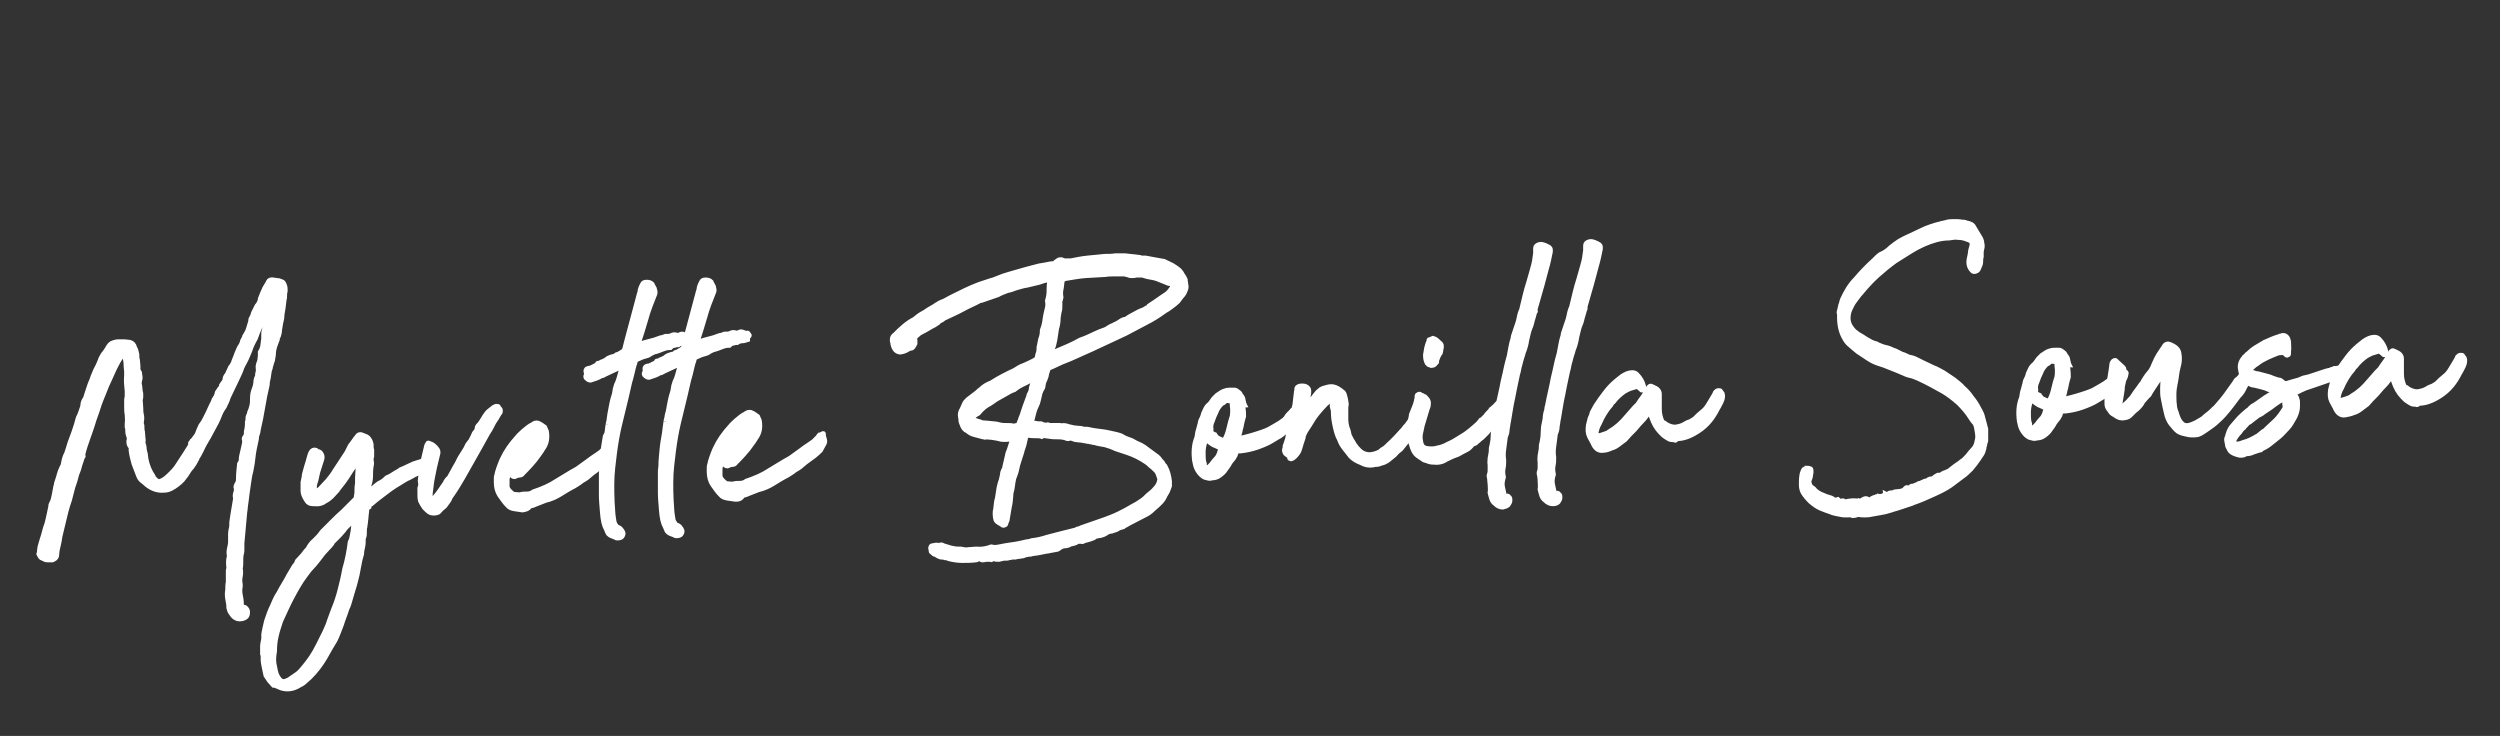 <?xml version="1.0" encoding="utf-8"?>
<!-- Generator: Adobe Illustrator 27.3.1, SVG Export Plug-In . SVG Version: 6.00 Build 0)  -->
<svg version="1.1" id="Layer_1" xmlns="http://www.w3.org/2000/svg" xmlns:xlink="http://www.w3.org/1999/xlink" x="0px" y="0px"
	 viewBox="0 0 445 131" style="enable-background:new 0 0 445 131;" xml:space="preserve">
<rect x="0" y="0" width="445" height="131" fill="#333333" stroke="none"/>
<style type="text/css">
	.st0{fill:#FFFFFF;stroke:#FFFFFF;stroke-miterlimit:10;}
</style>
<g>
	<g>
		<path class="st0" d="M24.8,66.7c0.1,0.3,0.1,0.7,0,1c-0.1,0.3-0.1,0.6,0,1c0,0.3,0.1,0.6,0.1,0.9c0.1,0.3,0.1,0.5,0.1,0.8
			c0,0.3,0,0.5-0.1,0.8l0.1,1.4c0,0.4,0,0.8,0.1,1.2c0.1,0.4,0.1,0.8,0,1.3c0,0.1,0,0.2,0,0.3c0,0.1,0.1,0.2,0.1,0.3
			c0,0.4,0,0.8,0.1,1.2c0,0.4,0.1,0.8,0.1,1.2c0,0.1,0.1,0.2,0,0.4c0,0.2,0,0.3,0,0.4c0.1,0.3,0.2,0.6,0.2,0.9c0,0.3,0.1,0.6,0.2,1
			c0.1,1.2,0.4,2.3,1,3.4c0.2,0.3,0.4,0.6,0.5,0.9c0.2,0.2,0.4,0.4,0.6,0.6c0.2,0,0.3,0.1,0.5,0.1c0.2-0.1,0.3-0.1,0.5-0.2
			c0.2-0.1,0.3-0.2,0.5-0.3c0.4-0.3,0.7-0.6,1-0.9c0.3-0.3,0.7-0.7,1-1.1l1.7-2.6l0.5-0.8c0.3-0.4,0.4-0.7,0.4-1
			c0.1-0.1,0.1-0.2,0.2-0.3c0-0.1,0.1-0.1,0.2-0.2c0.2-0.3,0.4-0.5,0.6-0.8c0.2-0.3,0.3-0.6,0.4-0.9l0.4-0.9
			c0.3-0.4,0.5-0.7,0.7-1.1c0.2-0.4,0.4-0.8,0.6-1.2l0.5-1.1c0.1-0.2,0.2-0.4,0.3-0.6c0.1-0.2,0.2-0.4,0.3-0.7
			c0.1-0.1,0.2-0.2,0.2-0.3c0.1-0.1,0.2-0.2,0.2-0.4c0.1-0.1,0.1-0.2,0.1-0.3c0-0.1,0-0.2,0.1-0.3c0,0,0.1-0.2,0.2-0.3
			c0.1-0.2,0.2-0.3,0.3-0.4c0.1-0.1,0.2-0.3,0.2-0.5l0.2-0.3c0.2-0.3,0.4-0.5,0.4-0.6c0-0.4,0.1-0.7,0.4-1l0.6-1.3l0.1-0.1
			c0.2-0.3,0.4-0.6,0.5-1c0.1-0.3,0.3-0.7,0.4-1c0.1-0.4,0.3-0.7,0.4-1s0.3-0.6,0.5-0.9c0.1-0.2,0.1-0.3,0.2-0.5
			c0-0.2,0.1-0.3,0.2-0.5s0.2-0.3,0.2-0.5c0.1-0.2,0.2-0.3,0.3-0.5c0.2-0.3,0.3-0.6,0.4-0.9c0.1-0.3,0.2-0.7,0.3-1
			c0.1-0.2,0.1-0.3,0.1-0.5c0-0.2,0.1-0.3,0.2-0.5c0.2-0.3,0.2-0.6,0.3-0.8c0.1-0.2,0.2-0.4,0.3-0.6c0.1-0.2,0.2-0.4,0.3-0.6
			c0.2-0.2,0.3-0.4,0.4-0.6c0.1-0.2,0.2-0.4,0.2-0.7c0.2-0.6,0.5-1.2,0.8-1.9c0.1-0.2,0.2-0.3,0.3-0.5c0.1-0.2,0.2-0.3,0.3-0.5
			c0.1-0.4,0.5-0.5,0.9-0.4c0.2,0,0.4,0.1,0.7,0.1c0.2,0,0.4,0.1,0.7,0.2c0.2,0,0.4,0.3,0.5,0.7c0.1,0.2,0.1,0.5,0.1,0.9
			c-0.1,0.3-0.1,0.5-0.1,0.8c0,0.3,0,0.5-0.1,0.8c-0.1,0.6-0.1,1.1-0.2,1.6c-0.1,0.5-0.2,1.1-0.2,1.6l-0.2,0.9
			c-0.1,0.4-0.1,0.8-0.2,1.2c0,0.4-0.1,0.8-0.2,1.1c-0.1,0.1-0.2,0.3-0.2,0.6L49,61.2c-0.2,0.5-0.4,1.2-0.4,1.9
			c0,0.3-0.1,0.5-0.1,0.7c0,0.2-0.1,0.5-0.2,0.7c-0.1,0.3-0.1,0.5-0.2,0.7c0,0.2-0.1,0.5-0.2,0.7c-0.1,0.4-0.1,0.8-0.2,1.3
			c-0.1,0.4-0.2,0.9-0.2,1.3c-0.3,1.3-0.6,2.7-0.8,4s-0.5,2.7-0.8,4c0,0.3-0.1,0.6-0.3,1.2c0,0.3,0,0.5-0.1,0.8
			c-0.2,0.9-0.4,1.8-0.5,2.7c-0.1,0.9-0.2,1.7-0.4,2.6c-0.2,0.7-0.3,1.4-0.4,2.1c-0.1,0.7-0.2,1.3-0.3,2.1c-0.1,0.6-0.1,1.1-0.2,1.6
			c-0.1,0.5-0.1,1.1-0.2,1.6L43,96.7c0,0.4,0,0.7,0,1c0,0.3,0,0.6-0.1,0.9c-0.1,0.4-0.1,0.8-0.1,1.3c0,0.5,0,0.9-0.1,1.3
			c0.1,0.5,0.1,0.9,0,1.4c-0.1,0.5-0.1,0.9,0,1.4c0,0.1,0,0.2,0,0.2c0,0,0,0.1,0,0.2c-0.1,0.5-0.1,1,0,1.5c0.1,0.5,0.2,1,0.2,1.6
			c0,0.4,0.1,0.6,0.3,0.8c0.2-0.2,0.3-0.2,0.5,0s0.3,0.4,0.3,0.6c0,0.3,0,0.5-0.2,0.8c-0.2,0.2-0.6,0.4-1.1,0.4
			c-0.6,0-1.1-0.3-1.5-1c-0.2-0.2-0.3-0.5-0.4-0.9c0-0.6-0.1-1.1-0.2-1.6c-0.1-0.5-0.1-1.1,0-1.6c0-0.5,0-0.9,0.1-1.4
			c0-0.5,0-0.9,0-1.4l0-0.5c0-0.1,0-0.3,0.1-0.6c-0.1-0.8-0.1-1.5,0.1-2.1c-0.1-0.5-0.1-0.9,0-1.3c0.1-0.4,0.2-0.9,0.2-1.3
			c0-0.4,0-0.8,0-1.3c0-0.5,0.1-0.9,0.2-1.3c0-0.5,0-0.9,0.1-1.4c0.1-0.5,0.1-0.9,0.2-1.3c0.1-0.4,0.1-0.8,0.2-1.2
			c0.1-0.4,0.1-0.8,0.2-1.2c-0.1-0.3-0.1-0.6,0-0.9c0.1-0.3,0.2-0.6,0.1-0.9c-0.1-0.2,0-0.5,0.2-0.8c0.1-0.2,0.2-0.4,0.2-0.7
			c0-1,0.1-1.9,0.2-2.8c0.2-0.3,0.3-0.5,0.3-0.8c0-0.4,0.1-0.8,0.2-1.2c0.1-0.4,0.2-0.8,0.3-1.3c0-0.2,0.1-0.3,0.1-0.5
			c0-0.2,0-0.3,0-0.5c-0.1-0.1-0.1-0.2,0-0.4c0.2-0.2,0.3-0.5,0.3-0.7c0-0.3,0-0.5,0.1-0.8c0.1-0.5,0.1-0.9,0.1-1.3
			c0.1-0.2,0.1-0.4,0.1-0.6c0-0.2,0-0.3,0.1-0.5c0.1-0.2,0.2-0.4,0.2-0.6c0.2-0.4,0.3-0.8,0.4-1.2c0.1-0.4,0.1-0.8,0.1-1.2
			c0-0.7,0.1-1.2,0.3-1.7c0.1-0.2,0.1-0.4,0.2-0.6c0-0.2,0.1-0.4,0.1-0.6c0-0.4,0.1-0.8,0.3-1.1c0-0.3,0-0.5,0.1-0.8
			c0.1-0.3,0-0.5,0-0.8c0-0.4,0.1-0.7,0.3-1.2l0.1-0.9c0-0.4,0-0.6,0-0.6c0.2-0.3,0.3-0.6,0.4-0.9l0.2-1.5c0-0.1,0-0.2,0-0.3
			c0-0.1,0-0.2,0-0.3c0-0.3,0-0.6,0.1-0.9s0.1-0.5,0.2-0.8c0.1-0.3,0.2-0.5,0.3-0.8c0.1-0.3,0.1-0.6,0.1-1c0-0.2,0-0.3,0.1-0.5
			c0.1-0.2,0-0.3-0.1-0.5l0-0.1c-0.1,0-0.1,0-0.2,0.1c-0.3,0.6-0.5,1.3-0.8,1.9c-0.3,0.6-0.6,1.3-0.9,2l-0.4,1.1
			c-0.4,0.7-0.8,1.5-1,2.2c-0.3,0.7-0.6,1.5-1,2.2c-0.3,0.5-0.5,1-0.7,1.6c-0.2,0.5-0.5,1-0.7,1.5l-1.1,2.3
			c-0.2,0.4-0.4,0.8-0.5,1.2c-0.2,0.4-0.3,0.7-0.5,1.1c-0.3,0.4-0.6,0.9-0.8,1.4c-0.2,0.5-0.4,1-0.6,1.4c-0.5,0.9-0.9,1.7-1.4,2.6
			c-0.5,0.8-1,1.7-1.4,2.6c-0.2,0.4-0.4,0.7-0.5,0.9c-0.2,0.2-0.2,0.3-0.2,0.4c-0.3,0.6-0.6,1.1-0.9,1.5c-0.4,0.4-0.7,0.9-1,1.4
			c-0.2,0.3-0.5,0.6-0.7,0.9c-0.3,0.3-0.5,0.5-0.9,0.8c-0.4,0.3-0.7,0.5-1.1,0.7c-0.4,0.2-0.8,0.3-1.3,0.3c-1.2,0.1-2.4-0.4-3.4-1.4
			c-0.2-0.1-0.4-0.3-0.6-0.5c-0.2-0.2-0.3-0.5-0.4-0.7c-0.3-0.7-0.5-1.4-0.8-2.1c-0.2-0.7-0.4-1.5-0.5-2.3l0-0.6
			C23,79.2,23,78.9,23,78.5c0.1-0.3,0.1-0.5,0-0.8c-0.1-0.3-0.2-0.6-0.2-0.9c0-0.3,0-0.6-0.1-0.8c0-0.1,0-0.2,0-0.3
			c0-0.1,0-0.2,0-0.3c0.1-0.6,0-1.1,0-1.6c-0.1-0.5-0.1-1-0.1-1.6c0-0.3,0-0.5,0-0.8c0-0.3,0-0.5,0.1-0.8c0-0.2,0-0.3,0-0.5
			c0-0.1,0-0.3,0-0.5c-0.1-0.9-0.2-1.8-0.1-2.8l0-0.5c0-0.5-0.1-0.9-0.1-1.4c0-0.5-0.1-0.9-0.2-1.4c0-0.3,0-0.5-0.1-0.7L22,63
			l-0.1,0l-0.2,0.2c-0.6,0.8-1,1.6-1.4,2.4c-0.3,0.7-0.6,1.3-0.9,2c-0.3,0.6-0.6,1.3-0.9,2.1c-0.4,1-0.8,1.9-1.1,2.9s-0.7,1.9-1,3
			c-0.3,0.9-0.6,1.8-0.9,2.6c-0.3,0.9-0.6,1.7-0.8,2.6c0,0.1-0.1,0.2,0,0.3s0,0.2-0.1,0.3c-0.2,0.5-0.3,1-0.5,1.5
			c-0.1,0.5-0.3,1-0.5,1.5c-0.2,0.8-0.4,1.5-0.7,2.3c-0.2,0.8-0.4,1.5-0.6,2.3c-0.5,1.4-0.8,2.7-1.1,4c-0.2,0.8-0.4,1.6-0.6,2.5
			c-0.1,0.8-0.3,1.6-0.5,2.5l-0.1,1c-0.1,0.3-0.3,0.4-0.7,0.6l-0.7,0c-0.2,0-0.5,0-0.8-0.2c-0.3-0.1-0.5-0.2-0.6-0.4l-0.2-0.4
			c0.1-0.3,0.1-0.5,0.1-0.7c0-0.2,0.1-0.4,0.1-0.6c0.2-0.7,0.4-1.4,0.6-2c0.2-0.6,0.3-1.3,0.6-2c0.3-1.1,0.5-2.2,0.7-3.1
			c0-0.1,0-0.3,0.1-0.5c0.3-0.5,0.4-1,0.5-1.5c0.1-0.5,0.2-1,0.3-1.6c0.1-0.1,0.1-0.2,0.1-0.4c0-0.2,0.1-0.3,0.1-0.4
			c0.1-0.4,0.3-0.8,0.4-1.3c0.1-0.4,0.3-0.9,0.5-1.3l0.2-0.4c0.1-0.4,0.1-0.7,0.2-1c0.1-0.3,0.2-0.7,0.4-1c0.1-0.3,0.2-0.6,0.3-0.9
			c0.1-0.3,0.2-0.7,0.3-1l0.7-1.9c0.1-0.3,0.2-0.6,0.3-0.9c0.1-0.3,0.2-0.6,0.3-1c0.1-0.4,0.2-0.8,0.4-1.1c0.1-0.3,0.3-0.7,0.4-1.1
			l0.2-0.6c0-0.4,0.1-0.8,0.3-1.1c0.2-0.3,0.3-0.6,0.4-1c0.1-0.3,0.2-0.6,0.3-0.9c0.1-0.3,0.2-0.6,0.3-0.9c0.2-0.5,0.4-0.9,0.5-1.3
			c0.2-0.4,0.3-0.8,0.5-1.2c0.2-0.4,0.4-0.7,0.5-1c0.1-0.3,0.3-0.6,0.4-1c0.2-0.4,0.4-0.8,0.7-1.1c0.2-0.3,0.5-0.7,0.7-1.1
			c0.2-0.3,0.4-0.5,0.7-0.6c0.3-0.1,0.6-0.2,0.9-0.2c0.3,0,0.7,0,1.1,0c0.4,0,0.7,0.1,1,0.1c0.4,0.1,0.7,0.4,0.8,0.9
			c0.2,0.3,0.3,0.7,0.4,1.2c0,0.4,0,0.7,0.1,1c0,0.3,0.1,0.7,0.1,1c0,0.4,0,0.6,0,0.9C24.8,66.2,24.8,66.4,24.8,66.7z"/>
		<path class="st0" d="M66,83c-0.1,0.6-0.1,1.1-0.1,1.7c0,0.6-0.1,1.1-0.3,1.7c0,0.3-0.1,0.6-0.1,1c0,0.4,0,0.5,0.2,0.1
			c0.4-0.3,0.7-0.5,0.9-0.7s0.5-0.4,0.9-0.7c0.5-0.2,1-0.6,1.4-1c0.3-0.1,0.6-0.3,0.8-0.4c0.3-0.2,0.5-0.3,0.8-0.5
			c0.3-0.2,0.6-0.3,0.8-0.5c0.3-0.1,0.6-0.3,0.9-0.4c0.7-0.3,1.2-0.6,1.5-0.7c0.3-0.1,0.7-0.2,1.3-0.4c0.1,0,0.2,0,0.3-0.1
			c0.1,0,0.1,0,0.2,0c0.3,0,0.6-0.1,0.9-0.1c0.3-0.1,0.5,0.1,0.5,0.4c0.1,0,0.1,0.1,0.1,0.3c0,0.2,0,0.3-0.2,0.4
			c-0.2,0-0.3,0.1-0.4,0.2l-2.1,0.9c-0.3,0.1-0.7,0.3-1,0.5c-0.4,0.2-0.7,0.4-1,0.5l-0.5,0.3c-1,0.6-2,1.2-2.9,1.9
			c-0.9,0.7-1.9,1.4-2.8,2.2c-0.1,0-0.2,0.1-0.3,0.2c-0.1,0.1-0.2,0.3-0.2,0.4c-0.3,0.2-0.4,0.4-0.4,0.8l-0.1,0.9
			c0,0.4-0.1,0.7-0.1,1c0,0.3-0.1,0.5-0.1,0.8c-0.1,0.3-0.1,0.6-0.1,1c0,0.3,0,0.6-0.1,0.9c0,0.1-0.1,0.1-0.1,0.2
			c0,0.6,0,1.1-0.1,1.5c-0.1,0.4-0.2,0.9-0.2,1.3L64,99.7c-0.2,0.9-0.3,1.7-0.5,2.6c-0.2,0.8-0.4,1.7-0.7,2.6
			c-0.2,0.6-0.3,1.1-0.5,1.7c-0.2,0.6-0.3,1.2-0.6,1.7c-0.3,1-0.7,1.9-1,2.9c-0.4,1-0.7,1.9-1.1,2.7c-0.3,0.5-0.6,1-0.9,1.5
			c-0.3,0.5-0.6,1.1-0.9,1.6c-0.7,1.2-1.6,2.4-2.7,3.5c-0.3,0.3-0.6,0.5-0.9,0.8c-0.3,0.3-0.7,0.5-1.1,0.7c-1,0.6-2,0.7-3,0.4
			l-1.2-0.5c0,0-0.1,0-0.1,0c0,0,0,0-0.1,0c-0.2-0.2-0.4-0.5-0.7-0.8c-0.2-0.3-0.4-0.6-0.6-0.9c-0.1-0.4-0.2-0.9-0.3-1.4
			c-0.1-0.5-0.2-1-0.2-1.4c0-0.2,0-0.3,0-0.5c0-0.2,0-0.3-0.1-0.5c0-0.4,0-0.8,0-1.3c0-0.4,0.1-0.9,0.2-1.3c0-0.1,0-0.2,0-0.3
			c0-0.1,0.1-0.2,0-0.3c0-0.4,0.1-0.8,0.2-1.3c0.1-0.5,0.2-0.9,0.3-1.3c0.3-0.9,0.6-1.8,1-2.6c0.4-0.9,0.7-1.7,1.2-2.4
			c0.3-0.6,0.6-1.1,0.9-1.6c0.3-0.5,0.6-1,0.9-1.6c0.2-0.3,0.4-0.7,0.6-1c0.2-0.4,0.4-0.7,0.7-1c0.1-0.1,0.1-0.2,0.1-0.3
			c0-0.1,0.1-0.1,0.1-0.2c0.4-0.4,0.7-0.8,1-1.1c0.3-0.4,0.6-0.8,0.9-1.1c0.3-0.6,0.7-1.1,1.2-1.5c0.5-0.5,0.9-0.9,1.3-1.5
			c0.6-0.6,1.2-1.2,1.8-1.8c0.6-0.6,1.2-1.2,1.9-1.8c0.3-0.3,0.6-0.6,0.9-0.9c0.3-0.3,0.6-0.6,0.9-0.9c0.1-0.1,0.2-0.2,0.4-0.4
			c0.1-0.1,0.2-0.3,0.2-0.6c0.1-0.4,0.1-0.8,0.1-1.1c0-0.3,0-0.7,0.1-1.2c0-0.1,0-0.2,0-0.4c0-0.2,0-0.3,0-0.5l0.2-3.7l0-0.2
			c0,0-0.1,0-0.1,0c0,0-0.1,0-0.1,0L63,82.9c-0.5,0.7-0.9,1.4-1.3,2s-0.9,1.3-1.5,2c0,0.1-0.1,0.1-0.1,0.1c0,0-0.1,0.1-0.1,0.2
			c-0.4,0.4-0.7,0.8-1,1.1c-0.3,0.3-0.7,0.6-1.1,0.8c-0.5,0.4-1.1,0.6-1.8,0.5c-0.1,0-0.2,0-0.2,0c-0.1,0-0.2,0-0.2,0
			c-0.5,0-0.9-0.2-1.2-0.8c-0.3-0.5-0.5-1-0.5-1.4c0-0.5,0-1,0-1.5c0.1-0.4,0.1-0.7,0.2-1c0-0.3,0.1-0.7,0.2-1
			c0.1-0.5,0.3-1,0.5-1.7c0.2-0.7,0.3-1.2,0.5-1.6c0.2-0.4,0.5-0.5,0.8-0.4c0.1,0.1,0.2,0.2,0.3,0.2c0.1,0,0.2,0.1,0.3,0.1
			c0.2,0.1,0.3,0.3,0.4,0.5c0.1,0.3,0.1,0.5,0,0.8L56.5,84c-0.1,0.3-0.1,0.6-0.2,0.9c-0.1,0.3-0.1,0.6-0.2,0.8
			c-0.1,0.3-0.2,0.6-0.2,0.9c0,0.4,0,0.7,0,0.9c0,0.1,0,0.2,0.1,0.2c0.1,0,0.1,0,0.2,0l0.8-0.6c0.5-0.5,0.9-1,1.4-1.5
			c0.4-0.5,0.9-1.1,1.3-1.8l2.1-3.2l0.6-1.2c0.2-0.3,0.4-0.5,0.6-0.8c0.2-0.3,0.4-0.6,0.6-0.8c0.2-0.4,0.6-0.5,1-0.2
			c0.1,0,0.2,0,0.3,0.1c0.1,0,0.2,0.1,0.3,0.1c0.5,0.3,0.7,0.8,0.8,1.3c0,0.4,0,0.7,0.1,1c0,0.3,0,0.7,0,1.1C66,81.5,66,81.8,66,82
			C66.1,82.3,66.1,82.6,66,83z M48.8,115.9c-0.2,1.1-0.2,2,0,2.7c0.1,0.6,0.2,1.1,0.4,1.6c0.1,0.2,0.3,0.6,0.7,1
			c0.2,0.1,0.4,0.2,0.7,0.2c0.3-0.1,0.6-0.2,0.8-0.3l1.6-1.1c0.5-0.4,0.9-0.9,1.3-1.4c0.4-0.5,0.8-1,1.2-1.6
			c0.4-0.6,0.8-1.3,1.2-2.1s0.8-1.6,1.2-2.4c0.3-0.7,0.6-1.3,0.8-2c0.2-0.6,0.5-1.3,0.7-1.9c0.5-1.2,0.9-2.4,1.2-3.6
			c0.3-1.2,0.6-2.4,0.8-3.6c0.5-1.7,0.8-3.3,1-4.9c0,0,0-0.1,0.1-0.2c0-0.1,0.1-0.1,0.1-0.2c0.1-0.4,0.2-0.9,0.3-1.5
			c0.1-0.6,0.1-1.1,0.2-1.5c0-0.1,0.1-0.2,0.1-0.4c0-0.2,0-0.3,0-0.4c0-0.1,0-0.1-0.1-0.1c0,0,0,0-0.1,0l-0.7,0.9
			c-0.4,0.4-0.9,0.8-1.2,1.3c-0.4,0.5-0.8,0.9-1.2,1.3l-0.8,0.8c0,0.2-0.2,0.3-0.4,0.6c-0.4,0.4-0.8,0.9-1.2,1.3
			c-0.4,0.5-0.7,0.9-1,1.3c-0.4,0.5-0.8,1-1.2,1.4c-0.4,0.4-0.7,0.9-1.1,1.4c-0.9,1.2-1.6,2.5-2.3,3.8c-0.7,1.3-1.3,2.7-2,4.2
			c-0.3,0.9-0.6,1.8-0.8,2.7C48.9,114,48.8,115,48.8,115.9z"/>
		<path class="st0" d="M74.8,87.7c0-0.1,0-0.2,0-0.4c0-0.2,0-0.3,0-0.4c0.1-0.3,0.2-0.7,0.1-1.1c0-0.1-0.1-0.2,0-0.3
			c0-0.1,0.1-0.2,0-0.3c0.1-0.6,0.2-1.2,0.3-1.9c0.1-0.6,0.2-1.2,0.3-1.8l0.5-2.1c0.1-0.2,0.1-0.3,0.2-0.4c0-0.1,0.1-0.1,0.2,0
			c0.5,0.1,1,0.5,1.4,1.1c0.1,0.2,0.1,0.4,0.1,0.5c-0.2,0.8-0.4,1.6-0.6,2.5c-0.2,0.8-0.3,1.6-0.5,2.5c-0.1,0.5-0.1,1-0.2,1.6
			c-0.1,0.6-0.1,1.1-0.1,1.7c0,0,0,0.1,0.1,0.1l0.1,0.1l0.1,0.1c0,0,0.1,0,0.1-0.1c0.8-0.7,1.4-1.6,2-2.5c0.2-0.3,0.4-0.5,0.5-0.8
			c0.2-0.3,0.3-0.5,0.6-0.7l1.1-2c0.2-0.3,0.3-0.5,0.4-0.7c0.1-0.2,0.2-0.4,0.3-0.6c0,0,0-0.1,0.1-0.2c0.2-0.3,0.3-0.5,0.5-0.8
			c0.2-0.3,0.3-0.5,0.5-0.8c0.1-0.2,0.2-0.3,0.3-0.6c0.1-0.2,0.2-0.4,0.4-0.6c0.2-0.2,0.3-0.4,0.4-0.6c0.1-0.2,0.2-0.4,0.3-0.6
			c0.1-0.3,0.2-0.5,0.4-0.7c0.2-0.2,0.3-0.5,0.3-0.7c0-0.1,0-0.2,0.1-0.2c0.1,0,0.1-0.1,0.1-0.2c0.4-0.4,0.6-0.8,0.8-1.1
			c0.2-0.4,0.5-0.8,0.8-1.2c0.2-0.2,0.4-0.4,0.7-0.6c0.2-0.2,0.5-0.4,0.8-0.5c0,0,0.1,0,0.2,0c0.1,0,0.2,0,0.1,0.1
			c0,0.2,0.1,0.2,0.3,0.3c0.1,0.1,0.1,0.2,0.1,0.4c0,0.2-0.1,0.3-0.2,0.4c-0.1,0.2-0.2,0.3-0.3,0.5c-0.1,0.2-0.2,0.4-0.3,0.5
			c-0.3,0.4-0.5,0.8-0.7,1.2c-0.2,0.4-0.4,0.8-0.7,1.2l-1,1.8L84,82c-0.6,1-1.1,2-1.7,3c-0.6,1-1.1,1.9-1.8,2.9
			c-0.2,0.3-0.4,0.5-0.5,0.8c-0.1,0.3-0.3,0.5-0.5,0.8c-0.2,0.3-0.4,0.6-0.7,0.8c-0.3,0.2-0.5,0.5-0.8,0.8c-0.4,0.2-0.9,0.2-1.3,0.1
			c-0.2-0.1-0.4-0.2-0.6-0.4c-0.2-0.2-0.4-0.4-0.5-0.5c-0.3-0.4-0.5-0.8-0.7-1.2C74.8,88.7,74.8,88.2,74.8,87.7z"/>
		<path class="st0" d="M93,90.7c-0.5-0.1-0.9-0.1-1.4-0.2c-0.5-0.1-0.9-0.2-1.2-0.6c-0.5-0.5-0.9-1.1-1.4-1.8
			c-0.4-0.6-0.6-1.4-0.6-2.2c0-0.1,0-0.3,0-0.6c0-0.3,0-0.5,0.1-0.7l0.1-0.5c0.2-0.6,0.3-1,0.4-1.2c0.1-0.2,0.2-0.6,0.5-1.2
			c0.6-1.3,1.5-2.6,2.6-3.8c0.3-0.4,0.7-0.7,1.1-1.1c0.4-0.3,0.8-0.7,1.3-1c0.1,0,0.3-0.1,0.5-0.3c0.3-0.2,0.7-0.2,1,0
			c0.4,0.2,0.6,0.4,0.9,0.6l0.3,0.7c0.2,1.2,0,2.2-0.6,3c-0.4,0.7-0.9,1.3-1.4,2c-0.5,0.6-1,1.2-1.6,1.8c-0.1,0.1-0.2,0.2-0.3,0.3
			c-0.1,0.1-0.2,0.2-0.3,0.3c-0.1,0.2-0.3,0.3-0.5,0.3c-0.2,0-0.4,0.1-0.6,0.1c-0.3,0.3-0.6,0.2-0.9-0.2l-0.3-0.2l-0.1,0
			c0,0-0.1,0-0.1,0.1c-0.2,0.4-0.3,0.8-0.3,1.2c0,0.5,0,0.9,0,1.2c0.1,0.3,0.2,0.5,0.5,0.8c0.2,0.2,0.4,0.4,0.6,0.5
			c0.2,0.1,0.5,0.1,0.7,0.1c0.2,0,0.4,0.1,0.7,0c0.3-0.1,0.7-0.1,1.1-0.1c0.4,0,0.8-0.1,1.2-0.4c1.5-0.5,2.9-1.1,4.1-1.9
			c1.2-0.7,2.4-1.5,3.7-2.2c0.6-0.4,1.2-0.9,1.8-1.3c0.5-0.4,1.1-0.8,1.7-1.2c0.4-0.3,0.6-0.4,0.7-0.5c0.1-0.1,0.3-0.3,0.7-0.7
			c0.2-0.3,0.3-0.4,0.3-0.4c0,0,0.2,0,0.5-0.2c0.1-0.1,0.1-0.1,0.1,0c0,0.1,0,0.2,0,0.3c0.1,0.2,0.1,0.4,0.2,0.7
			c0.1,0.3,0,0.5-0.1,0.7c-0.3,0.4-0.4,0.6-0.3,0.6c0,0-0.1,0.2-0.3,0.5c-0.6,0.6-1.2,1.1-1.8,1.5c-0.6,0.4-1.2,0.9-1.9,1.5
			c-0.4,0.3-0.9,0.5-1.2,0.8c-0.4,0.3-0.8,0.5-1.1,0.7c-0.8,0.4-1.6,0.9-2.4,1.4c-0.8,0.5-1.7,0.9-2.6,1.1l-1.8,0.7
			c-0.4,0.2-0.8,0.3-1,0.3C93.9,90.6,93.5,90.6,93,90.7z M91.9,82.6c0.7-0.5,1.3-1.2,1.9-1.9c0.6-0.7,1.1-1.5,1.7-2.4
			c0,0-0.1,0-0.1,0c0,0-0.1,0-0.1,0c-0.8,0.4-1.4,1-1.9,1.5c-0.5,0.6-0.9,1.3-1.2,2.2C92,82,91.9,82.2,91.9,82.6z"/>
		<path class="st0" d="M108.1,77.1c0-0.3,0.1-0.6,0.1-0.8c0-0.3,0.1-0.5,0.1-0.8c0,0.1,0-0.1,0.1-0.4c0.1-0.3,0.1-0.8,0.2-1.3
			c0.1-0.5,0.2-1,0.3-1.6c0.1-0.5,0.2-1,0.3-1.3c0.2-0.6,0.3-1,0.3-1.2c0-0.2,0.1-0.6,0.3-1.2c0.1-0.2,0.2-0.4,0.3-0.7
			c0.1-0.3,0.2-0.6,0.3-1c0.1-0.4,0.2-0.7,0.3-1c0.1-0.3,0.1-0.5,0.1-0.7l-0.1,0.1l-0.1,0c-0.1-0.1-0.1-0.1-0.2,0.1l-1.1,0.5
			l-1.7,0.8c-0.2,0.1-0.3,0.2-0.4,0.2s-0.1,0-0.1,0c0,0-0.1,0-0.1,0c0,0-0.1,0.1-0.3,0.2c-0.2,0.1-0.4,0.2-0.7,0.3
			c-0.3,0.1-0.6,0.2-0.9,0.3c-0.2,0-0.4-0.1-0.6-0.3c-0.2-0.1-0.2-0.3-0.1-0.5c0.1-0.2,0.1-0.4,0.1-0.4l-0.1-0.1
			c-0.1-0.3,0-0.6,0.2-0.6c0.2-0.1,0.4-0.1,0.5-0.1l1.2-0.6c0-0.1,0.1-0.1,0.1-0.2c0-0.1,0.1-0.1,0.2,0c0.3-0.2,0.6-0.4,0.8-0.4
			c0.2-0.1,0.3-0.2,0.4-0.2c0.2-0.2,0.5-0.4,0.8-0.5c0.3-0.1,0.5-0.2,0.8-0.2c0.1-0.1,0.2-0.1,0.2-0.2c0.1-0.1,0.2-0.1,0.2-0.1
			c0.2-0.1,0.4-0.1,0.5-0.2c0.2-0.1,0.3-0.2,0.5-0.3c0.3-0.2,0.4-0.3,0.4-0.4c0,0,0-0.1,0.1-0.2l0-0.1l0.3-1.2l2.3-8.6
			c0-0.1,0.1-0.2,0.1-0.4c0-0.2,0.1-0.4,0.2-0.7l0.2-0.4c0.1-0.3,0.3-0.4,0.7-0.4c0.4,0,0.7,0.1,0.9,0.3c0,0.1,0.1,0.2,0.2,0.4
			c0.1,0.1,0.1,0.3,0.2,0.4c0,0.1,0.1,0.2,0.1,0.4c0.1,0.2,0,0.4,0,0.5c-0.6,1.5-1.2,3-1.6,4.5c-0.4,1.4-0.9,3-1.4,4.5
			c-0.1,0.1-0.1,0.1,0,0.1c0.1,0,0.2,0,0.2,0c0.9-0.3,1.5-0.5,2-0.6c0.5-0.1,1.1-0.3,1.9-0.6c0.2,0,0.5-0.1,0.7-0.2
			c0.2-0.1,0.4-0.1,0.6,0c0.1-0.1,0.2-0.1,0.3-0.1s0.2,0,0.3-0.1c0.4-0.2,0.7-0.2,1.1,0c0.2-0.1,0.3-0.1,0.4-0.1
			c0.2-0.2,0.5-0.2,0.7-0.1c0.2,0.1,0.5,0.2,0.8,0.2c0.1-0.1,0.1,0,0.1,0.1c0,0.1,0,0.2,0,0.1c0.1,0,0.2,0,0.2,0.1
			c0,0.1,0,0.1-0.1,0.1c-0.2,0.1-0.3,0.2-0.2,0.4c0,0.1,0,0.2,0,0.2c-0.3,0.1-0.6,0.2-0.9,0.2s-0.6,0.1-0.9,0.3
			c-0.2,0-0.4,0-0.6,0.1c-0.2,0-0.4,0.1-0.6,0.2l-0.2,0.2c-0.5,0-0.9,0.1-1.4,0.3c-0.5,0.2-1,0.4-1.5,0.5c-0.2,0.1-0.4,0.2-0.6,0.3
			c-0.1,0.1-0.3,0.2-0.5,0.3l-1,0.3l-0.9,0.4c-0.2,0-0.3,0.1-0.3,0.2c0,0.1-0.1,0.2-0.1,0.3c0,0.1-0.1,0.3-0.2,0.6
			c-0.1,0.4-0.2,0.7-0.3,1.2c-0.1,0.4-0.2,0.8-0.3,1.2c-0.1,0.4-0.2,0.6-0.2,0.7c-0.4,1.8-0.8,3.5-1.2,5.1c-0.4,1.6-0.8,3.2-1.1,4.9
			c-0.3,1.7-0.5,3.4-0.7,5.2c-0.2,1.8-0.2,3.9-0.1,6.1c0.1,1.2,0.1,2.1,0.2,2.6c0.1,0.5,0.1,0.9,0.2,1.1c0.1,0.2,0.1,0.3,0.2,0.4
			c0.1,0,0.1,0.2,0.2,0.4c0.3,0,0.5,0.1,0.7,0.3c0.2,0.2,0.3,0.4,0.4,0.6c0.1,0.2,0,0.4-0.1,0.6c-0.1,0.2-0.4,0.3-0.8,0.3
			c-0.1,0-0.2,0-0.3-0.1c-0.6-0.2-1-0.4-1.1-0.5c-0.2-0.1-0.3-0.4-0.5-0.9c-0.4-0.7-0.6-1.6-0.7-2.9c-0.1-1.2-0.2-2.3-0.2-3.2l0-2.8
			c0-0.5,0-0.9,0-1.1c0-0.2,0.1-0.6,0.1-1.1c0-0.7,0.1-1.6,0.2-2.7c0.1-1.1,0.3-2,0.4-2.7L108.1,77.1z"/>
		<path class="st0" d="M118.4,76.6c0-0.3,0.1-0.6,0.1-0.8s0.1-0.5,0.1-0.8c0,0.1,0-0.1,0.1-0.4c0.1-0.3,0.1-0.8,0.3-1.3
			c0.1-0.5,0.2-1,0.3-1.6c0.1-0.5,0.2-1,0.3-1.3c0.2-0.6,0.3-1,0.3-1.2c0-0.2,0.1-0.6,0.3-1.2c0.1-0.2,0.2-0.4,0.3-0.7
			c0.1-0.3,0.2-0.6,0.3-1c0.1-0.4,0.2-0.7,0.3-1c0.1-0.3,0.1-0.5,0.1-0.7l-0.1,0.1l-0.1,0c-0.1-0.1-0.1-0.1-0.2,0.1l-1.1,0.5
			l-1.7,0.8c-0.2,0.1-0.3,0.2-0.4,0.2s-0.1,0-0.1,0c0,0-0.1,0-0.1,0c0,0-0.1,0.1-0.3,0.2c-0.2,0.1-0.4,0.2-0.7,0.3s-0.6,0.2-0.9,0.3
			c-0.2,0-0.4-0.1-0.6-0.3c-0.2-0.1-0.2-0.3-0.1-0.5C115,66.2,115,66,115,66l-0.1-0.1c-0.1-0.3,0-0.6,0.2-0.6
			c0.2-0.1,0.4-0.1,0.5-0.1l1.2-0.6c0-0.1,0.1-0.1,0.1-0.2c0-0.1,0.1-0.1,0.2,0c0.3-0.2,0.6-0.4,0.8-0.4c0.2-0.1,0.3-0.2,0.4-0.2
			c0.2-0.2,0.5-0.4,0.8-0.5c0.3-0.1,0.5-0.2,0.8-0.2c0.1-0.1,0.2-0.1,0.2-0.2c0.1-0.1,0.2-0.1,0.2-0.1c0.2-0.1,0.4-0.1,0.5-0.2
			c0.2-0.1,0.3-0.2,0.5-0.3c0.3-0.2,0.4-0.3,0.4-0.4c0,0,0-0.1,0.1-0.2l0-0.1l0.3-1.2l2.3-8.6c0-0.1,0.1-0.2,0.1-0.4
			c0-0.2,0.1-0.4,0.2-0.7l0.2-0.4c0.1-0.3,0.3-0.4,0.7-0.4c0.4,0,0.7,0.1,0.9,0.3c0,0.1,0.1,0.2,0.2,0.4c0.1,0.1,0.1,0.3,0.2,0.4
			c0,0.1,0.1,0.2,0.1,0.4c0.1,0.2,0,0.4,0,0.5c-0.6,1.5-1.2,3-1.6,4.5c-0.4,1.4-0.9,3-1.4,4.5c-0.1,0.1-0.1,0.1,0,0.1
			c0.1,0,0.2,0,0.2,0c0.9-0.3,1.5-0.5,2-0.6c0.5-0.1,1.1-0.3,1.9-0.6c0.2,0,0.5-0.1,0.7-0.2c0.2-0.1,0.4-0.1,0.6,0
			c0.1-0.1,0.2-0.1,0.3-0.1c0.1,0,0.2,0,0.3-0.1c0.4-0.2,0.7-0.2,1.1,0c0.2-0.1,0.3-0.1,0.4-0.1c0.2-0.2,0.5-0.2,0.7-0.1
			c0.2,0.1,0.5,0.2,0.8,0.2c0.1-0.1,0.1,0,0.1,0.1c0,0.1,0,0.2,0,0.1c0.1,0,0.2,0,0.2,0.1c0,0.1,0,0.1-0.1,0.1
			c-0.2,0.1-0.3,0.2-0.2,0.4c0,0.1,0,0.2,0,0.2c-0.3,0.1-0.6,0.2-0.9,0.2c-0.3,0-0.6,0.1-0.9,0.3c-0.2,0-0.4,0-0.6,0.1
			c-0.2,0-0.4,0.1-0.6,0.2l-0.2,0.2c-0.5,0-0.9,0.1-1.4,0.3c-0.5,0.2-1,0.4-1.5,0.5c-0.2,0.1-0.4,0.2-0.6,0.3
			c-0.1,0.1-0.3,0.2-0.5,0.3l-1,0.3l-0.9,0.4c-0.2,0-0.3,0.1-0.3,0.2c0,0.1-0.1,0.2-0.1,0.3c0,0.1-0.1,0.3-0.2,0.6
			c-0.1,0.4-0.2,0.7-0.3,1.2s-0.2,0.8-0.3,1.2c-0.1,0.4-0.2,0.6-0.2,0.7c-0.4,1.8-0.8,3.5-1.2,5.1c-0.4,1.6-0.8,3.2-1.1,4.9
			c-0.3,1.7-0.5,3.4-0.7,5.2c-0.2,1.8-0.2,3.9-0.1,6.1c0.1,1.2,0.1,2.1,0.2,2.6c0.1,0.5,0.1,0.9,0.2,1.1c0.1,0.2,0.1,0.3,0.2,0.4
			c0.1,0,0.1,0.2,0.2,0.4c0.2,0,0.5,0.1,0.7,0.3c0.2,0.2,0.3,0.4,0.4,0.6c0.1,0.2,0,0.4-0.1,0.6c-0.1,0.2-0.4,0.3-0.8,0.3
			c-0.1,0-0.2,0-0.3-0.1c-0.6-0.2-1-0.4-1.1-0.5c-0.2-0.1-0.3-0.4-0.5-0.9c-0.4-0.7-0.6-1.6-0.7-2.9c-0.1-1.2-0.2-2.3-0.2-3.2l0-2.8
			c0-0.5,0-0.9,0-1.1c0-0.2,0.1-0.6,0.1-1.1c0-0.7,0.1-1.6,0.2-2.7c0.1-1.1,0.3-2.1,0.4-2.7L118.4,76.6z"/>
		<path class="st0" d="M130.9,88.8c-0.5-0.1-0.9-0.1-1.4-0.2c-0.5-0.1-0.9-0.2-1.2-0.6c-0.5-0.5-0.9-1.1-1.4-1.8
			c-0.4-0.6-0.6-1.4-0.6-2.2c0-0.1,0-0.3,0-0.6c0-0.3,0-0.5,0.1-0.7l0.1-0.5c0.2-0.6,0.3-1,0.4-1.2c0.1-0.2,0.2-0.6,0.5-1.2
			c0.6-1.3,1.5-2.6,2.6-3.8c0.3-0.4,0.7-0.7,1.1-1.1c0.4-0.3,0.8-0.7,1.3-1c0.1,0,0.3-0.1,0.5-0.3c0.3-0.2,0.7-0.2,1,0
			c0.4,0.2,0.6,0.4,0.9,0.6l0.3,0.7c0.2,1.2,0,2.2-0.6,3c-0.4,0.7-0.9,1.3-1.4,2c-0.5,0.6-1,1.2-1.6,1.8c-0.1,0.1-0.2,0.2-0.3,0.3
			c-0.1,0.1-0.2,0.2-0.3,0.3c-0.1,0.2-0.3,0.3-0.5,0.3c-0.2,0-0.4,0.1-0.6,0.1c-0.3,0.3-0.6,0.2-0.9-0.2l-0.3-0.2l-0.1,0
			c0,0-0.1,0-0.1,0.1c-0.2,0.4-0.3,0.8-0.3,1.2c0,0.5,0,0.9,0,1.2c0.1,0.3,0.2,0.5,0.5,0.8c0.2,0.2,0.4,0.4,0.6,0.5
			c0.2,0.1,0.5,0.1,0.7,0.1c0.2,0,0.4,0.1,0.7,0c0.3-0.1,0.7-0.1,1.1-0.1c0.4,0,0.8-0.1,1.2-0.4c1.5-0.5,2.9-1.1,4.1-1.9
			c1.2-0.7,2.4-1.5,3.7-2.2c0.6-0.4,1.2-0.9,1.8-1.3c0.5-0.4,1.1-0.8,1.7-1.2c0.4-0.3,0.6-0.4,0.7-0.5c0.1-0.1,0.3-0.3,0.7-0.7
			c0.2-0.3,0.3-0.4,0.3-0.4c0,0,0.2,0,0.5-0.2c0.1-0.1,0.1-0.1,0.1,0c0,0.1,0,0.2,0,0.3c0.1,0.2,0.1,0.4,0.2,0.7
			c0.1,0.3,0,0.5-0.1,0.7c-0.3,0.4-0.4,0.6-0.3,0.6c0,0-0.1,0.2-0.3,0.5c-0.6,0.6-1.2,1.1-1.8,1.5c-0.6,0.4-1.2,0.9-1.9,1.5
			c-0.4,0.3-0.9,0.5-1.2,0.8c-0.4,0.3-0.8,0.5-1.1,0.7c-0.8,0.4-1.6,0.9-2.4,1.4c-0.8,0.5-1.7,0.9-2.6,1.1l-1.8,0.7
			c-0.4,0.2-0.8,0.3-1,0.3C131.8,88.8,131.4,88.8,130.9,88.8z M129.7,80.8c0.7-0.5,1.3-1.2,1.9-1.9c0.6-0.7,1.1-1.5,1.7-2.4
			c0,0-0.1,0-0.1,0c0,0-0.1,0-0.1,0c-0.8,0.4-1.4,1-1.9,1.5c-0.5,0.6-0.9,1.3-1.2,2.2C129.8,80.2,129.8,80.4,129.7,80.8z"/>
		<path class="st0" d="M179.6,90.2c-0.1,0.4-0.1,0.8-0.2,1.2c-0.1,0.4-0.1,0.8-0.2,1.2c-0.1,0.3-0.2,0.4-0.2,0.5
			c0,0.2-0.1,0.3-0.3,0.3c-0.1,0.1-0.3,0-0.3-0.1c-0.2-0.1-0.4-0.2-0.7-0.4c-0.3-0.2-0.4-0.4-0.4-0.6c-0.1-0.3-0.1-0.6-0.1-0.9
			c0-0.3,0-0.5,0.1-0.8c0.1-0.7,0.1-1.3,0.3-1.9c0.1-0.6,0.2-1.2,0.3-1.9l0.2-0.8l0.2-0.6c0.1-0.3,0.1-0.6,0.2-0.9
			c0-0.3,0.1-0.6,0.2-0.8c0.2-0.2,0.2-0.4,0.2-0.5c0.1-0.4,0.2-0.8,0.3-1.3c0.1-0.4,0.2-0.9,0.3-1.3c0.2-0.4,0.3-0.8,0.4-1.1
			c0.1-0.3,0.2-0.7,0.4-1c0.1-0.1,0.1-0.2,0-0.3c-0.1-0.1-0.1-0.1-0.2-0.1c-0.1,0-0.2-0.1-0.2-0.1c0,0,0,0-0.2,0.1
			c-0.7,0.1-1.4,0.1-2-0.1c-0.3-0.1-0.7-0.1-1.1-0.2c-0.4,0-0.8-0.1-1.1-0.1c-0.1,0.1-0.2,0.1-0.2,0c-0.1,0-0.2,0-0.3,0l-1.5-0.4
			c-0.5-0.1-1-0.4-1.3-0.7c-0.4-0.1-0.7-0.5-0.9-1.1c-0.1-0.2-0.2-0.5-0.2-0.8c0-0.3-0.1-0.5-0.1-0.8c0-0.4,0.1-0.7,0.3-1
			c0.1-0.3,0.3-0.6,0.4-0.9c0.1-0.3,0.3-0.5,0.6-0.8l1.7-1.3c0.2-0.2,0.4-0.4,0.7-0.6c0.4-0.4,1-0.8,1.8-1.1
			c1.4-0.9,2.8-1.6,4.1-2.2c0.6-0.4,1.1-0.7,1.7-0.9c0.5-0.2,1.1-0.5,1.7-0.8c0.1,0,0.2-0.1,0.3-0.2c0.3-0.1,0.4-0.3,0.4-0.5
			c0-0.2,0.1-0.5,0.2-0.8c0.1-0.3,0.1-0.5,0.1-0.7c0-0.2,0-0.4,0.1-0.7l0.2-1c0.2-0.5,0.3-1,0.3-1.6c0.2-0.5,0.3-0.9,0.4-1.4
			c0.1-0.5,0.1-0.9,0.2-1.3c0.1-0.5,0.2-0.9,0.3-1.3c0.1-0.4,0.1-0.8,0-1.3c0-0.1,0.1-0.2,0.1-0.3c0-0.1,0.1-0.3,0.1-0.4
			c0.1-0.5,0.1-1,0.1-1.4c0-0.4,0-0.9,0.2-1.4c0-0.1,0-0.1,0-0.2c-0.1-0.1-0.1-0.1-0.2-0.1c-0.4,0.1-0.7,0.1-1,0.2
			c-0.3,0.1-0.6,0.2-0.9,0.3c-0.7,0.2-1.4,0.3-2.1,0.5c-0.7,0.1-1.3,0.3-2,0.5c-0.5,0.2-1.1,0.4-1.6,0.5c-0.5,0.2-1.1,0.4-1.6,0.7
			l-2.9,1c0,0-0.1,0-0.1,0c0,0-0.1,0-0.1,0c-0.6,0.3-1.1,0.6-1.6,0.8c-0.5,0.2-1,0.5-1.6,0.8c-0.5,0.3-1,0.5-1.6,0.8
			c-0.6,0.3-1.1,0.5-1.7,0.8c-0.2,0.2-0.4,0.3-0.6,0.4c-0.2,0.1-0.4,0.2-0.5,0.4c-0.4,0.3-0.8,0.5-1.2,0.7c-0.4,0.2-0.8,0.5-1.2,0.7
			c-0.3,0.1-0.5,0.3-0.8,0.4c-0.2,0.2-0.5,0.4-0.7,0.6c-0.2,0.2-0.3,0.4-0.2,0.8l0,0.5c-0.1,0.1-0.1,0.1-0.1,0.2s0,0.1-0.1,0.2
			c-0.2,0.4-0.4,0.5-0.7,0.4c-0.4,0.3-0.9,0.6-1.6,0.7c-0.6,0-1.1-0.4-1.3-1.4c0-0.2,0-0.3-0.1-0.5c0-0.4,0-0.7,0.2-0.8
			c0-0.1,0.1-0.1,0.1-0.1c0,0,0-0.1,0.1-0.1c0.6-0.6,1.1-1.1,1.7-1.6c0.6-0.5,1.2-0.9,1.8-1.2c0.4-0.3,0.7-0.6,1.2-0.9
			c0.4-0.2,0.9-0.5,1.3-0.8l1.2-0.7c0.1-0.1,0.2-0.2,0.3-0.2c0.1-0.1,0.2-0.1,0.3-0.2c0.3-0.2,0.7-0.3,1.1-0.5
			c0.4-0.2,0.7-0.4,1.1-0.6c1.8-0.9,3.4-1.7,5-2.3c0.4-0.1,0.8-0.3,1.2-0.4c0.4-0.1,0.8-0.3,1.3-0.4c0.6-0.2,1.2-0.5,1.8-0.7
			c0.6-0.2,1.3-0.4,2-0.6c0.7-0.2,1.4-0.4,2.1-0.6c0.7-0.2,1.5-0.4,2.3-0.6c0.4-0.1,0.8-0.1,1.2-0.2c0.4-0.1,0.9-0.2,1.3-0.2
			c0.2,0,0.3-0.1,0.4-0.2c0.1-0.2,0.2-0.2,0.3-0.2c0.2-0.3,0.4-0.3,0.7-0.3l0.3,0.1c0.1,0.1,0.3,0.2,0.5,0.1c0.1,0,0.3,0,0.4,0
			c0.2,0,0.3,0,0.5,0c1-0.2,2-0.4,3-0.5c1-0.1,2-0.2,3-0.3c0.7,0,1.3,0,1.9-0.1c0.6,0,1.2,0,1.8,0l2.6,0.3c0.2,0.1,0.3,0.1,0.5,0.1
			c0.2,0,0.3,0,0.5,0c0.5,0.1,1.1,0.2,1.6,0.3c0.5,0.1,1.1,0.2,1.7,0.3c0.3,0.2,0.7,0.3,1,0.5c0.3,0.1,0.6,0.3,0.9,0.5
			c0.3,0.2,0.6,0.4,0.8,0.6c0.2,0.2,0.4,0.5,0.6,0.9c0.2,0.2,0.3,0.5,0.4,0.7c0,0.3,0.1,0.5,0.1,0.8c0.1,0.4,0.1,0.7-0.1,1.1
			c-0.1,0.3-0.3,0.7-0.7,1.1l-0.6,0.8c-0.3,0.3-0.7,0.6-1.1,0.9c-0.4,0.3-0.8,0.6-1.2,0.8c-1.1,0.8-2.2,1.5-3.4,2.1
			c-1.2,0.6-2.4,1.3-3.6,1.9l-6,2.8l-3.8,1.7c-0.5,0.2-1,0.4-1.5,0.6c-0.4,0.2-0.9,0.4-1.5,0.7l-0.7,0.3c-0.2,0.1-0.3,0.2-0.4,0.6
			c-0.1,0.2-0.1,0.4-0.2,0.7c0,0.2-0.1,0.4-0.2,0.7l-0.3,0.7c0,0.2-0.1,0.4-0.1,0.6c0,0.2-0.1,0.4-0.3,0.7c0,0.1-0.1,0.1-0.1,0.2
			c0,0.1,0,0.1-0.1,0.2c-0.1,0.4-0.2,0.9-0.3,1.3c-0.1,0.5-0.3,1-0.5,1.4c-0.2,0.4-0.3,0.8-0.4,1.2s-0.2,0.9-0.4,1.4
			c-0.1,0.1-0.1,0.1-0.1,0.2c0,0.1,0.1,0.1,0.2,0.1c0.2,0,0.4,0,0.6,0c0.2,0,0.4,0.1,0.7,0.1c0.1,0,0.1,0,0.2,0c0,0,0.1,0,0.2,0
			c0.2,0.1,0.4,0.2,0.6,0.2c0.2,0,0.4,0.1,0.6,0c0.3,0.1,0.5,0.1,0.7,0.1c0.2,0,0.4,0,0.6,0c0.2,0,0.5,0,0.8,0c0.3,0,0.5,0.1,0.8,0
			c0.2,0,0.5,0.1,0.8,0.2c0.3,0.1,0.6,0.1,0.8,0.2c0.3,0,0.7,0.1,1,0.1c0.4,0,0.7,0.1,1.1,0.2c0.2-0.1,0.4,0,0.6,0
			c0.8,0.2,1.7,0.3,2.5,0.4c0.8,0.1,1.6,0.3,2.5,0.5c0.4,0.1,0.8,0.2,1.1,0.4s0.8,0.4,1.1,0.5c0.3,0.1,0.6,0.2,0.9,0.4
			c0.3,0.2,0.6,0.3,0.8,0.4c0.5,0.2,1,0.5,1.5,0.9c0.5,0.4,1,0.7,1.5,1.1c0.2,0.1,0.4,0.3,0.6,0.5c0.2,0.2,0.3,0.5,0.6,0.7
			c0.1,0.1,0.2,0.3,0.2,0.4c0.1,0.1,0.2,0.2,0.3,0.3c0.5,0.9,0.7,1.8,0.8,2.7c0,0.4,0,0.7,0,0.8c-0.1,0.3-0.2,0.5-0.3,0.8
			c-0.1,0.3-0.3,0.5-0.5,0.9c-0.2,0.5-0.5,0.9-0.8,1.2c-0.3,0.3-0.7,0.7-1.2,1.1c-0.5,0.5-1,0.9-1.7,1.2l-2.7,1.4
			c-0.2,0.1-0.3,0.2-0.5,0.3c-0.2,0.1-0.3,0.1-0.5,0.3c-0.4,0.1-0.8,0.2-1.2,0.5c-0.2,0.1-0.4,0.1-0.6,0.2c-0.2,0.1-0.4,0.1-0.6,0.1
			c-0.1,0.1-0.2,0.1-0.3,0.1c-0.5,0.4-1.1,0.7-1.8,0.7c-0.1,0.1-0.2,0.1-0.2,0s-0.1,0-0.2,0.1c-0.3,0.3-0.7,0.4-1,0.5
			c-0.3,0.1-0.7,0.2-1.1,0.3c-0.1,0.1-0.2,0.2-0.4,0.1c-0.1,0-0.2,0-0.4,0c-0.1,0-0.2,0-0.2,0c-0.1,0-0.1,0-0.2,0.1
			c-0.3,0.2-0.7,0.3-1.2,0.4c-0.3,0.2-0.7,0.3-1,0.3c-0.3,0-0.7,0.2-1,0.4c0,0.1-0.1,0.1-0.1,0.1c0,0-0.1,0-0.2,0.1
			c-0.7,0.1-1.4,0.3-2.2,0.4c-0.8,0.2-1.5,0.3-2.3,0.4c-0.2,0.1-0.4,0.1-0.6,0.1c-0.2,0-0.3,0.1-0.6,0.1c-0.2,0.1-0.4,0.2-0.6,0.2
			c-0.2,0-0.4,0.1-0.6,0.1c-0.1,0-0.3,0-0.6,0.1c-0.2,0-0.4,0-0.6,0c-0.2,0.1-0.4,0.1-0.5,0.1c-0.2,0.1-0.4,0.1-0.5,0.1
			c-0.1,0-0.3,0-0.5,0c-0.2,0.1-0.5,0.1-0.8,0.2c-0.3,0-0.6,0-0.8-0.1c-0.1,0-0.2,0-0.2,0c-0.1,0-0.1,0-0.2,0
			c-0.1,0.2-0.2,0.2-0.2,0.1c-0.3,0-0.6,0-0.8,0c-0.2,0-0.4,0.1-0.6,0.1c-0.2,0-0.3,0-0.3-0.1c-0.2-0.1-0.4-0.1-0.5-0.1
			c-0.1,0.1-0.3,0.1-0.5,0.2c-0.9,0.1-1.7,0.1-2.4,0.1c-0.7,0-1.5-0.1-2.3-0.3c-0.3-0.1-0.5-0.2-0.8-0.2c-0.2-0.1-0.4-0.1-0.6-0.1
			c-0.2,0-0.4-0.1-0.6-0.2c-0.3-0.2-0.5-0.3-0.6-0.3c-0.1,0-0.3-0.2-0.5-0.4c-0.1,0-0.1-0.1-0.1-0.2c0-0.1,0-0.1,0-0.2
			c-0.1-0.1-0.1-0.3,0-0.5c0.1-0.1,0.2-0.1,0.3-0.1c0.3-0.1,0.5-0.1,0.7-0.1c0.2,0.2,0.4,0.2,0.5,0.1c0.1-0.2,0.3-0.2,0.6,0
			c0.4,0.1,0.9,0.3,1.3,0.4c0.5,0.1,0.9,0.2,1.4,0.2c0.1,0,0.1,0.1,0.2,0c0,0,0.1,0,0.2,0c0.5,0.1,1,0.2,1.4,0.1
			c0.4,0,0.9-0.1,1.5-0.1c0.9,0.1,1.8-0.1,2.6-0.4c0.1,0,0.3,0.1,0.4,0.1c0.2,0,0.3,0,0.4,0c0.8-0.1,1.5-0.3,2.3-0.4
			c0.7-0.1,1.5-0.2,2.3-0.4c0.3-0.1,0.6-0.1,0.9-0.2c0.3,0,0.6-0.1,0.9-0.2c0.9-0.1,1.8-0.3,2.7-0.6c0.9-0.2,1.8-0.5,2.7-0.7
			c0.4-0.1,0.8-0.2,1.2-0.3c0.4-0.1,0.8-0.2,1.2-0.3c0.2-0.1,0.3-0.2,0.5-0.2c0.1,0,0.3-0.1,0.5-0.2l4.3-1.5c0.8-0.3,1.6-0.6,2.4-1
			c0.8-0.4,1.6-0.8,2.4-1.3c0.6-0.3,1.1-0.6,1.5-0.9c0.5-0.3,0.9-0.7,1.3-1.1c0.5-0.4,1-0.8,1.3-1.2c0.4-0.4,0.7-0.9,0.8-1.6
			c0-0.2,0-0.3-0.1-0.5c-0.2-0.7-0.4-1.1-0.9-1.5c-0.2-0.2-0.4-0.4-0.7-0.6c-0.2-0.2-0.4-0.4-0.7-0.6c-0.6-0.4-1.1-0.7-1.7-1
			c-0.6-0.3-1.1-0.5-1.7-0.7c-0.3-0.1-0.6-0.2-0.9-0.3c-0.3-0.1-0.6-0.2-0.9-0.3l-0.3-0.1c-0.6-0.3-1.2-0.5-1.9-0.7
			c-0.6-0.1-1.3-0.2-1.9-0.4c-0.2,0-0.3,0-0.5-0.1c-0.2,0-0.3,0-0.4-0.1c-0.1,0-0.2,0-0.3,0c-0.3-0.1-0.7-0.1-1-0.2
			c-0.4,0-0.7-0.1-1-0.1c-0.2,0-0.4-0.1-0.7-0.2c-0.3-0.1-0.5-0.1-0.7,0l-0.2,0c-0.5-0.2-1-0.3-1.6-0.3c-0.5,0-1.1,0-1.6-0.1
			l-0.8-0.1c-0.1,0-0.2-0.1-0.3,0c-0.1,0-0.2,0-0.3,0.1c-0.3-0.1-0.7-0.1-1.1-0.1c-0.4,0-0.8,0-1.2-0.1c-0.1,0-0.2,0-0.3,0.1
			c-0.1,0.1-0.2,0.1-0.2,0.2c-0.1,0.1-0.1,0.1-0.1,0.2c-0.1,0.5-0.2,0.9-0.3,1.3c-0.1,0.4-0.3,0.8-0.4,1.3l-0.7,2.2
			c-0.1,0.4-0.2,0.8-0.3,1.3c-0.1,0.4-0.3,0.8-0.4,1.1c-0.1,0.5-0.2,0.9-0.2,1.1c-0.1,0.5-0.1,1-0.3,1.5
			C179.8,89.3,179.7,89.8,179.6,90.2z M175.9,75.4c0.3,0,0.7,0.1,1,0.1c0.3,0,0.7,0.1,1.1,0.2c0.4,0.1,0.8,0.1,1.2,0.1
			c0.4,0,0.8,0,1.2,0.1c0.2,0,0.3,0,0.3,0c0.1-0.1,0.2-0.1,0.4-0.1c0.1,0,0.2-0.1,0.3-0.3c0.1-0.2,0.1-0.4,0.2-0.5
			c0.1-0.2,0.1-0.4,0.2-0.6c0.2-0.4,0.3-0.8,0.4-1.1c0.1-0.3,0.2-0.6,0.3-0.9l0.7-1.9c0-0.2,0.1-0.4,0.2-0.5
			c0.1-0.2,0.1-0.3,0.2-0.5c0-0.5,0.2-1,0.4-1.4c0-0.1,0-0.2,0-0.3c0-0.1,0-0.1,0-0.2c0.1-0.2,0.1-0.2-0.1-0.2
			c-0.1,0.1-0.2,0.1-0.3,0.1c-0.1,0-0.2,0.1-0.3,0.2c-0.5,0.3-1,0.5-1.4,0.7c-0.4,0.2-0.9,0.5-1.4,0.9c-0.6,0.2-1.1,0.5-1.6,0.8
			c-0.5,0.3-1.1,0.6-1.6,0.9c-0.6,0.4-1.1,0.8-1.7,1.1c-0.6,0.4-1.1,0.9-1.5,1.4c-0.2,0.1-0.4,0.2-0.5,0.3c-0.2,0.1-0.3,0.2-0.4,0.4
			c-0.2,0.3-0.2,0.4,0,0.5c0.1,0.1,0.3,0.2,0.4,0.2c0.2,0.1,0.4,0.1,0.6,0.2c0.2,0,0.3,0.1,0.5,0.2L175.9,75.4z M202.2,48.9
			c-0.2,0.1-0.5,0.1-0.8,0.1c-0.3,0-0.5-0.1-0.8-0.2c-0.1,0-0.2,0-0.3-0.1c-0.1,0-0.2,0-0.3,0c-0.5,0-1.1,0-1.6,0
			c-0.5,0-1.1,0-1.7,0.1c-1.2,0.1-2.3,0.1-3.5,0.2c-1.2,0.1-2.3,0.3-3.5,0.5c-0.2,0-0.3,0-0.3,0.1c-0.2,0.1-0.4,0.2-0.4,0.4
			c-0.1,0.6-0.1,1.1-0.2,1.5c-0.1,0.4-0.1,0.9,0,1.5c0,0.1-0.1,0.2-0.1,0.3c-0.1,0.1-0.1,0.3-0.1,0.4c0,0.1,0,0.2,0,0.3
			c0,0.1,0,0.2,0,0.3c0,0.4,0,0.8-0.1,1.1c-0.1,0.3-0.1,0.7-0.2,1.1c0,0.7-0.1,1.4-0.3,2c-0.1,0.6-0.2,1.3-0.3,2
			c-0.1,0.3-0.1,0.6-0.2,0.9c-0.1,0.3-0.2,0.6-0.3,0.8c0,0.2,0,0.4,0,0.6c0,0.1,0.1,0.1,0.2,0.1c0.2,0,0.4-0.1,0.6-0.3
			c0.7-0.3,1.4-0.6,2.1-0.9c0.7-0.3,1.5-0.7,2.2-1.1c0.3-0.1,0.5-0.2,0.8-0.3c0.2-0.1,0.5-0.2,0.7-0.3c0.4-0.2,0.9-0.4,1.3-0.6
			c0.4-0.2,0.9-0.4,1.5-0.6c0.3-0.1,0.6-0.3,0.9-0.5c0.3-0.2,0.7-0.3,1-0.5c0.3-0.1,0.6-0.3,0.9-0.5c0.3-0.2,0.6-0.4,1-0.4
			c0.4-0.3,0.9-0.6,1.5-0.9c0.5-0.3,1.1-0.6,1.7-0.8c0.2-0.1,0.3-0.2,0.5-0.3c0.2-0.1,0.4-0.2,0.5-0.4l1.2-0.8
			c0.4-0.3,0.7-0.5,1-0.7c0.3-0.2,0.6-0.4,0.9-0.6c0.4-0.3,0.7-0.7,1.1-1.3c0.1-0.2,0-0.3-0.1-0.4c-0.1-0.2-0.3-0.3-0.5-0.3
			c-0.2,0-0.4-0.1-0.6-0.2c-0.5-0.2-1-0.4-1.5-0.6c-0.5-0.2-1.1-0.3-1.7-0.4l-0.4-0.1c-0.3-0.1-0.6-0.2-0.8-0.2L202.2,48.9z"/>
		<path class="st0" d="M221.2,72.5c0.1,0.7,0.1,1.2,0.1,1.6c-0.1,0.3-0.2,0.7-0.3,1.1c-0.1,0.6-0.2,1-0.3,1.3c0,0.3-0.2,0.7-0.3,1.3
			c0,0,0,0.1-0.1,0.2c0,0.1,0,0.2,0,0.2c0.9-0.2,1.7-0.4,2.4-0.6c0.7-0.2,1.3-0.4,1.9-0.6c0.6-0.2,1.1-0.4,1.6-0.7
			c0.5-0.3,1.1-0.6,1.7-1c0.3-0.2,0.5-0.4,0.6-0.4c0.1-0.1,0.2-0.2,0.3-0.3c0.1-0.1,0.2-0.2,0.3-0.4c0.1-0.2,0.4-0.5,0.8-0.9
			c0,0,0.1,0,0.1-0.1c0-0.1,0-0.1,0.1-0.1c0.1-0.1,0.2-0.2,0.5-0.2c0.2-0.1,0.4,0,0.5,0.1c0,0.1,0,0.1,0,0.2c0,0,0,0,0.1,0.1
			c0,0.1,0.1,0.1,0.2,0.1c0.1,0,0.2,0,0.2,0.1c-0.1,0.8-0.4,1.3-0.9,1.6c-0.2,0.3-0.4,0.4-0.5,0.5c-0.1,0.1-0.3,0.2-0.6,0.4
			c-0.5,0.5-0.9,0.8-1.1,1c-0.2,0.2-0.4,0.3-0.5,0.4c-0.1,0.1-0.3,0.2-0.5,0.3c-0.2,0.1-0.5,0.3-1,0.6c-0.6,0.4-1.5,0.8-2.6,1.2
			c-1.1,0.4-2.2,0.6-3.1,0.7c-0.1,0-0.2,0-0.3,0c-0.1,0-0.2,0-0.3,0.1c-0.2,0.1-0.3,0.1-0.3,0.2c0,0.1,0,0.3-0.1,0.5
			c-0.2,0.4-0.4,0.7-0.6,0.9c-0.2,0.2-0.4,0.5-0.6,0.9l-0.5,0.7c-0.3,0.5-0.7,0.8-1.1,1.1c-0.4,0.3-0.9,0.4-1.3,0.4
			c-0.2,0.1-0.5,0.1-0.8,0c-0.3-0.1-0.5-0.1-0.6-0.2c-0.5-0.3-0.8-0.7-1.1-1.2c-0.3-0.5-0.4-1.1-0.5-1.6c-0.2-1.5-0.1-2.9,0.4-4.1
			c0.1-0.4,0.1-0.8,0.2-1.1c0.1-0.3,0.2-0.7,0.3-1.1c0.1-0.2,0.1-0.4,0.1-0.5c0-0.1,0.1-0.2,0.1-0.3c0.2-0.4,0.4-0.8,0.5-1.3
			c0.3-0.7,0.5-1.1,0.8-1.4c0.3-0.2,0.6-0.6,1-1.2l0.6-0.6c0.6-0.4,1-0.7,1.5-0.8c0.3-0.1,0.6-0.1,0.9-0.1s0.5,0,0.6,0
			c0.2,0,0.4,0.1,0.6,0.3c0.2,0.1,0.4,0.3,0.5,0.6c0.2,0.2,0.4,0.5,0.4,0.8c0.1,0.3,0.1,0.6,0.2,0.8C221.2,72,221.2,72.2,221.2,72.5
			z M214.3,82.5c0,1.2,0.5,1.2,1.4,0.2c0.3-0.4,0.6-0.8,0.9-1.1c0.3-0.3,0.5-0.8,0.7-1.5c0.1-0.1,0.1-0.2,0.1-0.3c0-0.1,0-0.1,0-0.2
			c0,0-0.1,0-0.3,0c-0.2-0.1-0.6-0.3-1.1-0.5c-0.5-0.3-0.9-0.6-1.2-1c0-0.1-0.1-0.1-0.2,0.1c-0.1,0.2-0.1,0.3-0.2,0.5
			c-0.2,0.6-0.3,1.2-0.3,1.8c0,0.6,0,1.2,0.1,1.7L214.3,82.5z M219.4,72.1c0.1-0.4-0.1-0.7-0.5-0.8c-0.4-0.1-0.7-0.1-0.9,0.1
			c-0.2,0.2-0.3,0.3-0.5,0.3c-0.5,0.5-0.9,1-1.1,1.6c-0.3,0.6-0.5,1.1-0.7,1.7c-0.2,0.4-0.3,0.9-0.2,1.4c-0.1,0.5,0.1,0.8,0.6,1
			c0,0.1,0.1,0.1,0.2,0.2c0.1,0.1,0.2,0.2,0.2,0.3c0.1,0.1,0.4,0.2,0.8,0.4c0.4,0.2,0.6,0.2,0.7,0.1c0.3-0.5,0.6-1.2,0.8-2.1
			c0.2-0.9,0.4-1.6,0.6-2.2C219.5,73.4,219.5,72.8,219.4,72.1z"/>
		<path class="st0" d="M245.6,80.5c0.3-0.3,0.6-0.5,0.8-0.6c0.2-0.1,0.5-0.4,0.8-0.7c1-0.9,1.8-1.8,2.7-2.8c0.2-0.3,0.3-0.4,0.4-0.5
			c0.1-0.1,0.3-0.3,0.4-0.5l0.5-0.7c0.1-0.2,0.1-0.3,0.2-0.3c0,0,0.1-0.2,0.2-0.5l0-0.2c0,0,0.1-0.1,0.2-0.1
			c0.1-0.1,0.2-0.1,0.3-0.1c0.1,0,0.3,0.1,0.4,0.2c0.1,0.1,0.2,0.3,0.2,0.4c0,0.1,0,0.3,0,0.5c0,0.3,0,0.4,0,0.4
			c0,0-0.1,0.1-0.2,0.3c-0.1,0.3-0.1,0.4-0.2,0.5c-0.1,0.1-0.2,0.3-0.4,0.7c-0.4,0.6-0.8,1.1-1.1,1.5c-0.3,0.4-0.7,0.9-1.2,1.5
			c-0.2,0.3-0.4,0.5-0.7,0.7c-0.3,0.2-0.5,0.5-0.7,0.7c-0.4,0.3-0.7,0.6-1.1,0.9c-0.4,0.3-0.8,0.5-1.3,0.6c-0.2,0.1-0.5,0.2-0.7,0.2
			c-0.2,0-0.5,0-0.7,0.1c-0.7,0.1-1.4,0-2.1-0.4c-0.8-0.3-1.4-0.7-1.8-1.1c-0.4-0.5-0.8-1-1.1-1.4c-0.4-0.5-0.7-1-0.9-1.6
			c-0.4-0.7-0.6-1.5-0.8-2.4c-0.2-0.9-0.3-1.7-0.3-2.5c0-0.1,0-0.3-0.1-0.6c-0.1-0.2-0.1-0.5-0.1-0.8c0-0.3,0-0.5,0-0.8
			c0-0.1,0-0.1,0-0.2c0,0-0.1,0-0.1,0c-0.2,0.1-0.5,0.3-0.6,0.4c-0.2,0.2-0.3,0.4-0.5,0.5c-0.6,0.6-1.1,1.2-1.6,1.8
			s-0.9,1.3-1.4,2.1c-0.3,0.5-0.7,1-0.9,1.5c-0.1,0.2-0.2,0.4-0.2,0.7c-0.1,0.3-0.2,0.6-0.3,0.9c-0.1,0.3-0.2,0.7-0.3,1
			c-0.1,0.3-0.2,0.6-0.3,0.7c-0.1,0.2-0.2,0.3-0.3,0.4c-0.1,0.1-0.2,0.3-0.4,0.4c-0.1,0.2-0.3,0.2-0.5,0.3c-0.2,0-0.2,0-0.1-0.1
			c0.1-0.1,0.1-0.1,0-0.2l-0.8-0.6c-0.2-0.3-0.3-0.6-0.1-0.9c0-0.3,0-0.5,0.1-0.6c0.1-0.4,0.3-0.8,0.4-1.3c0.1-0.5,0.2-1.1,0.3-1.7
			s0.2-1.1,0.3-1.7c0.1-0.5,0.2-1,0.4-1.4l0.2-0.8c0-0.1,0.1-0.3,0.1-0.6c0-0.3,0.1-0.6,0.1-0.9c0-0.3,0.1-0.6,0.1-0.8
			c0-0.3,0.1-0.5,0.1-0.6c-0.1-0.3,0.1-0.5,0.5-0.6c0.6-0.1,1.1,0,1.4,0.4c0,0,0.1,0.2,0.1,0.4c0,0.2,0,0.5-0.1,0.8
			c0,0.3,0,0.5-0.1,0.8c0,0.2,0,0.4,0.1,0.4c0.1,0.1,0.2,0.2,0.3,0.1c0.3-0.3,0.6-0.7,0.9-1.1c0.3-0.4,0.6-0.8,0.9-1
			c0.3-0.3,0.6-0.4,1-0.5c0.3-0.1,0.7-0.2,1-0.2l0.3,0c0.6,0.1,1.1,0.4,1.7,0.9c0.2,0.1,0.3,0.3,0.4,0.7c0.1,0.4,0.2,0.7,0.2,1
			c0.1,0.3,0.1,0.6,0,0.9c0,0.3,0,0.6,0,0.8c0,0.2,0,0.5,0,0.9l0,0.5c0,0.6,0.1,1.1,0.2,1.5c0.2,0.4,0.3,0.9,0.4,1.4
			c0.1,0.2,0.2,0.4,0.3,0.6s0.2,0.4,0.3,0.5c0.2,0.3,0.3,0.6,0.5,0.8c0.1,0.2,0.3,0.4,0.5,0.6c0.6,0.7,1.3,1,2.1,1
			C244.3,81,245,80.8,245.6,80.5z"/>
		<path class="st0" d="M255.1,82.2c-0.2,0-0.4,0-0.7-0.1c-0.3-0.1-0.5-0.2-0.9-0.3c-0.6-0.4-1.1-0.7-1.4-1c-0.3-0.3-0.6-0.9-0.8-1.7
			c-0.4-0.9-0.5-1.8-0.4-2.8l0.4-2.5c0.2-0.5,0.4-1,0.6-1.5c0.2-0.5,0.3-1,0.4-1.5c0,0,0,0,0-0.1c0,0,0-0.1,0-0.2
			c0-0.1,0.1-0.2,0.2-0.2c0.1-0.1,0.2-0.1,0.3,0c0.2,0.1,0.3,0.2,0.4,0.2c0.1,0.1,0.3,0.2,0.4,0.2c0,0,0.1,0.1,0.1,0.1
			c0,0,0,0.1,0.1,0.1c0.3,0.3,0.4,0.6,0.4,0.8c0,0.3,0,0.6-0.2,1l-0.9,3c-0.1,0.5-0.2,0.9-0.3,1.4c-0.1,0.5-0.1,0.9,0,1.4
			c0.1,0.9,0.5,1.3,1.2,1.4c0.7,0.1,1.3,0.1,1.9-0.1c0.6-0.1,1.2-0.3,1.9-0.7c0.7-0.3,1.4-0.7,2-1.1c0.7-0.4,1.3-0.8,1.9-1.3
			c0.6-0.5,1.1-0.9,1.5-1.3c0.2-0.3,0.4-0.4,0.4-0.5c0-0.1,0.1-0.1,0.1-0.1s0.1,0,0.2-0.1c0.1-0.1,0.3-0.3,0.6-0.6
			c0.1-0.2,0.3-0.4,0.5-0.6c0.2-0.2,0.4-0.4,0.5-0.6c0.2-0.1,0.3-0.3,0.6-0.5c0.2-0.2,0.4-0.5,0.7-0.7c0.2-0.2,0.4-0.3,0.6-0.4
			c0.2-0.1,0.3,0,0.5,0.2c0.1,0.2,0.1,0.4,0,0.7c-0.1,0.3-0.1,0.5,0,0.8l-0.1,0.5c-0.1,0.3-0.2,0.4-0.3,0.5
			c-0.1,0.1-0.3,0.1-0.5,0.2c-0.3,0.3-0.5,0.6-0.8,0.9c-0.2,0.3-0.5,0.6-0.7,0.9c-0.4,0.4-0.7,0.7-0.9,1c-0.2,0.2-0.4,0.4-0.6,0.6
			c-0.2,0.2-0.4,0.4-0.6,0.5c-0.2,0.2-0.4,0.4-0.7,0.6c0,0.1-0.1,0.1-0.3,0.2c-0.2,0.1-0.3,0.1-0.4,0.2c-0.3,0.4-0.6,0.7-1,0.9
			c-0.4,0.2-0.8,0.4-1.5,0.8c-0.6,0.2-1.3,0.5-2.1,0.9C256.7,82.2,255.9,82.3,255.1,82.2z M254.8,65c-0.2-0.1-0.3-0.1-0.3-0.1
			c-0.1,0-0.1-0.1-0.2-0.1c0,0-0.1-0.1-0.2-0.2c-0.2-0.4-0.3-0.8-0.3-1.4c0.1-0.4,0.1-0.8,0.2-1.2c0.1-0.4,0.2-0.8,0.4-1.2
			c0-0.3,0-0.3,0.1-0.2c0.2-0.2,0.4-0.2,0.6-0.3c0.4,0.1,0.7,0.4,1.1,0.8c0.2,0.1,0.3,0.3,0.3,0.5c0,0.2,0,0.4-0.1,0.6
			c0,0.1,0,0.2,0,0.3c0,0.1-0.1,0.2-0.1,0.3c-0.3,0.4-0.5,0.9-0.7,1.5c0.1,0.1,0.1,0.2-0.1,0.2C255.5,64.7,255.2,65,254.8,65z"/>
		<path class="st0" d="M265.2,85.1c-0.1-0.3-0.1-0.5,0-0.7c0.1-0.3,0.1-0.5,0.1-0.8c0-0.3,0-0.6,0-0.9c-0.1-0.4,0-0.7,0-1.1
			c0.1-0.4,0.1-0.8,0.2-1.2c0-0.4,0-0.7,0.1-1c0.1-0.3,0.1-0.7,0.2-1.1l0.1-1.8c0.1-0.5,0.2-1,0.3-1.5c0-0.5,0.1-1,0.3-1.6l0-0.2
			c0.1-0.3,0.2-0.9,0.4-1.9c0.2-1,0.5-2.1,0.7-3.3c0.3-1.2,0.5-2.2,0.7-3.1c0.2-0.9,0.4-1.4,0.4-1.5c0.1-0.6,0.2-1.1,0.3-1.6
			c0.1-0.5,0.2-1,0.4-1.6c0-0.3,0.1-0.5,0.2-0.8c0.1-0.3,0.2-0.6,0.3-0.9c0.2-0.6,0.4-1.1,0.5-1.6c0.1-0.5,0.2-1,0.4-1.5
			c0.1-0.1,0.1-0.1,0.1-0.2c0.2-0.9,0.4-1.7,0.6-2.5c0.2-0.8,0.4-1.6,0.7-2.5c0.2-0.7,0.4-1.4,0.6-2.1c0.2-0.7,0.4-1.4,0.5-2.3
			l0.1-0.7c0-0.2,0-0.3,0-0.4c0-0.1,0-0.3,0-0.5c0-0.3,0.2-0.5,0.6-0.6c0.3-0.1,0.6,0,0.9,0.1c0.3,0.1,0.6,0.3,0.8,0.4
			c0.1,0.1,0.2,0.2,0.2,0.3c0,0.1,0,0.3,0,0.4c-0.2,1-0.4,2-0.7,3c-0.3,1-0.5,2-0.8,3l-1.2,4.2c0,0.1-0.1,0.2,0,0.3s0,0.2-0.1,0.3
			c-0.1,0.5-0.3,1-0.4,1.4c-0.1,0.4-0.2,0.9-0.4,1.3c-0.3,0.7-0.4,1.5-0.6,2.2c-0.1,0.7-0.3,1.5-0.6,2.2c-0.1,0.4-0.2,0.7-0.3,1
			c-0.1,0.3-0.2,0.7-0.3,1.1c-0.1,0.3-0.2,0.7-0.3,1.3c-0.2,0.6-0.3,1.4-0.5,2.2c-0.2,0.8-0.3,1.6-0.5,2.5c-0.2,0.8-0.3,1.5-0.4,2.1
			c-0.1,0.4-0.1,0.7-0.2,1.2c-0.1,0.4-0.1,0.8-0.2,1.1c-0.1,0.5-0.1,0.9-0.2,1.3c0,0.4-0.1,0.8-0.3,1.2c-0.1,0.9-0.2,1.6-0.3,2.3
			c-0.1,0.7-0.1,1.3,0,1.9c0,0.5,0,0.9-0.1,1.4c-0.1,0.5-0.1,0.9,0,1.4c0,0.1,0.1,0.3,0,0.4c0,0.1-0.1,0.2-0.1,0.4
			c-0.1,0.4-0.1,0.9,0,1.3c0.1,0.5,0.2,0.9,0.3,1.4l0.1,0.1c0,0.1,0,0.2,0.1,0.2c0,0,0.1,0,0.1,0c0.2-0.2,0.4-0.2,0.5,0
			c0.2,0.1,0.2,0.3,0.2,0.6c0,0.2-0.1,0.4-0.3,0.7c-0.2,0.2-0.5,0.3-0.9,0.4c-0.5,0-0.9-0.2-1.3-0.6c-0.3-0.2-0.5-0.5-0.6-0.8
			c-0.1-0.3-0.2-0.7-0.3-1.1c0.1-0.5,0-1,0-1.5C265.3,86,265.2,85.5,265.2,85.1z"/>
		<path class="st0" d="M274.1,84.6c-0.1-0.3-0.1-0.5,0-0.7c0.1-0.3,0.1-0.5,0.1-0.8c0-0.3,0-0.6,0-0.9c-0.1-0.4,0-0.7,0-1.1
			c0.1-0.4,0.1-0.8,0.2-1.2c0-0.4,0-0.7,0.1-1c0.1-0.3,0.1-0.7,0.2-1.1l0.1-1.8c0.1-0.5,0.2-1,0.3-1.5c0-0.5,0.1-1,0.3-1.6l0-0.2
			c0.1-0.3,0.2-0.9,0.4-1.9c0.2-1,0.5-2.1,0.7-3.3c0.3-1.2,0.5-2.2,0.7-3.1c0.2-0.9,0.4-1.4,0.4-1.5c0.1-0.6,0.2-1.1,0.3-1.6
			c0.1-0.5,0.2-1,0.4-1.6c0-0.3,0.1-0.5,0.2-0.8c0.1-0.3,0.2-0.6,0.3-0.9c0.2-0.6,0.4-1.1,0.5-1.6c0.1-0.5,0.2-1,0.4-1.5
			c0.1-0.1,0.1-0.1,0.1-0.2c0.2-0.9,0.4-1.7,0.6-2.5c0.2-0.8,0.4-1.6,0.7-2.5c0.2-0.7,0.4-1.4,0.6-2.1c0.2-0.7,0.4-1.4,0.5-2.3
			l0.1-0.7c0-0.2,0-0.3,0-0.4c0-0.1,0-0.3,0-0.5c0-0.3,0.2-0.5,0.6-0.6c0.3-0.1,0.6,0,0.9,0.1c0.3,0.1,0.6,0.3,0.8,0.4
			c0.1,0.1,0.2,0.2,0.2,0.3c0,0.1,0,0.3,0,0.4c-0.2,1-0.4,2-0.7,3c-0.3,1-0.5,2-0.8,3l-1.2,4.2c0,0.1-0.1,0.2,0,0.3
			c0,0.1,0,0.2-0.1,0.3c-0.1,0.5-0.3,1-0.4,1.4c-0.1,0.4-0.2,0.9-0.4,1.3c-0.3,0.7-0.4,1.5-0.6,2.2c-0.1,0.7-0.3,1.5-0.6,2.2
			c-0.1,0.4-0.2,0.7-0.3,1c-0.1,0.3-0.2,0.7-0.3,1.1c-0.1,0.3-0.2,0.7-0.3,1.3c-0.2,0.6-0.3,1.4-0.5,2.2c-0.2,0.8-0.3,1.6-0.5,2.5
			c-0.2,0.8-0.3,1.5-0.4,2.1c-0.1,0.4-0.1,0.7-0.2,1.2c-0.1,0.4-0.1,0.8-0.2,1.1c-0.1,0.5-0.1,0.9-0.2,1.3c0,0.4-0.1,0.8-0.3,1.2
			c-0.1,0.9-0.2,1.6-0.3,2.3c-0.1,0.7-0.1,1.3,0,1.9c0,0.5,0,0.9-0.1,1.4c-0.1,0.5-0.1,0.9,0,1.4c0,0.1,0.1,0.3,0,0.4
			c0,0.1-0.1,0.2-0.1,0.4c-0.1,0.4-0.1,0.9,0,1.3c0.1,0.5,0.2,0.9,0.3,1.4l0.1,0.1c0,0.1,0,0.2,0.1,0.2c0,0,0.1,0,0.1,0
			c0.2-0.2,0.4-0.2,0.5,0c0.2,0.1,0.2,0.3,0.2,0.6c0,0.2-0.1,0.4-0.3,0.7c-0.2,0.2-0.5,0.3-0.9,0.3c-0.5,0-0.9-0.2-1.3-0.6
			c-0.3-0.2-0.5-0.5-0.6-0.8c-0.1-0.3-0.2-0.7-0.3-1.1c0.1-0.5,0-1,0-1.5C274.2,85.5,274.2,85.1,274.1,84.6z"/>
		<path class="st0" d="M298,78.2c-0.4,0-0.7,0-1-0.2c-0.3-0.2-0.7-0.4-1-0.7c-0.3-0.3-0.6-0.6-0.9-1c-0.6-0.8-1-1.8-1.3-2.9
			c0-0.2-0.1-0.2-0.2-0.2l-1,1.3c-0.6,0.6-1.2,1.3-1.7,1.9c-0.6,0.6-1.2,1.2-1.7,1.8c-0.4,0.3-0.8,0.6-1.2,0.9
			c-0.4,0.3-0.8,0.5-1.2,0.6c-0.4,0.2-1,0.4-1.5,0.4c-0.7,0.1-1.3-0.3-1.7-1.3l-0.6-1.1c-0.3-0.6-0.3-1.2-0.2-2
			c0.1-0.4,0.2-0.8,0.3-1.2c0.2-0.4,0.3-0.7,0.4-1.1l0.6-1.1c0.5-0.8,1.1-1.6,1.7-2.4c0.6-0.8,1.2-1.4,1.9-2l1-0.8
			c0.6-0.4,1.2-0.7,1.8-0.7c0.4,0,0.6,0.1,0.8,0.3c0.6,0.6,1,1.3,1.2,2.1c0,0.1,0,0.3-0.1,0.5c-0.1,0.1-0.2,0.1-0.2,0l-0.5-0.4
			c-0.2-0.2-0.4-0.3-0.6-0.1c-0.3,0.1-0.7,0.2-1,0.3c-0.3,0.1-0.6,0.3-1,0.5c-0.7,0.5-1.4,1.1-2,1.9c-0.2,0.1-0.3,0.3-0.4,0.5
			c-0.8,0.9-1.5,2-2.1,3.4c-0.3,0.5-0.5,1.1-0.6,1.8c-0.1,0.2,0,0.3,0.1,0.3c0.1,0,0.3,0.1,0.4,0.1s0.2,0,0.3,0
			c0.3-0.1,0.6-0.2,0.9-0.3c0.3-0.1,0.6-0.2,0.8-0.4c1.2-0.7,2.2-1.6,3.1-2.7l1.4-1.6c0.1-0.1,0.2-0.2,0.3-0.3
			c0.1-0.1,0.2-0.2,0.3-0.3c0.3-0.5,0.6-0.9,0.9-1.3c0.3-0.4,0.6-0.9,0.9-1.5c0.2-0.4,0.4-0.5,0.7-0.3c0.2,0.1,0.4,0.2,0.6,0.3
			c0.2,0.1,0.4,0.3,0.5,0.5c0.1,0.2,0.1,0.4,0.1,0.5c0,0.1,0,0.3,0,0.5c0,0.3,0,0.6,0,1c0,0.4,0,0.7,0,1.1c0,0.9,0.2,1.6,0.5,2.3
			c0.1,0.1,0.2,0.2,0.3,0.2c0.1,0,0.2,0.1,0.3,0.2c0.6,0.4,1.2,0.6,1.8,0.6c0.6-0.1,1.2-0.2,1.8-0.6c0.3-0.2,0.6-0.3,0.9-0.4
			c0.2-0.1,0.5-0.3,0.8-0.5c0.5-0.5,0.9-0.9,1.3-1.2c0.4-0.3,0.8-0.7,1.2-1.4c0.1-0.2,0.3-0.5,0.6-1c0.3-0.5,0.5-0.8,0.6-1.1
			l0.2-0.2c0,0,0.1-0.1,0.3-0.1c0.2,0,0.3,0,0.3,0.1l0.3,0.4c0.1,0.3,0.1,0.8-0.2,1.4c-0.3,0.6-0.5,1-0.7,1.3
			c-0.8,1.6-1.8,2.8-3.1,3.7c-1.3,0.9-2.5,1.4-3.6,1.5c-0.1,0-0.3,0-0.6,0.1C298.3,78.4,298.1,78.3,298,78.2z"/>
		<path class="st0" d="M329.6,91.5c-0.2,0.1-0.5,0.1-0.9,0.1c-0.4,0-0.7,0-1.1-0.1c-0.4-0.1-0.7-0.1-1-0.2c-0.3-0.1-0.5-0.1-0.6-0.2
			c-0.6-0.2-1.2-0.4-1.9-0.7c-0.7-0.3-1.2-0.7-1.8-1.2c-0.6-0.6-1-1.1-1.3-1.6c-0.2-0.4-0.3-0.8-0.3-1.4c0-0.5,0-1,0.1-1.6
			c0-0.2,0.1-0.3,0.1-0.4c0.1-0.1,0.1-0.2,0.1-0.3c0.1-0.3,0.2-0.4,0.5-0.4c0.1,0,0.2,0,0.2-0.1c0.3,0,0.4,0.1,0.5,0.1
			c0.1,0,0.1,0.2,0.1,0.5c0,0.3-0.1,0.5-0.1,0.7s-0.1,0.4-0.2,0.7c-0.1,0.2-0.1,0.4,0,0.7c0.1,0.3,0.2,0.5,0.3,0.6
			c0.3,0.2,0.6,0.4,0.7,0.6c0.3,0.3,0.6,0.5,1,0.7c0.4,0.2,0.8,0.3,1.2,0.5c0.2,0,0.3,0.1,0.4,0.1c0.1,0,0.2,0.1,0.3,0.1
			c0.2,0.1,0.4,0.2,0.5,0.3c0.2,0.1,0.4,0.1,0.7,0c0.2,0.2,0.4,0.3,0.5,0.3c0.1,0,0.2,0,0.2,0c0.1-0.1,0.1-0.1,0.2-0.1
			c0.1,0,0.2,0.1,0.4,0.2c0.1,0,0.2,0,0.5-0.1c0.5-0.1,0.9-0.1,1.2-0.1c0.3,0,0.5,0.1,0.7,0c0.2,0.1,0.3,0.1,0.5,0s0.3-0.2,0.5-0.3
			c0.2-0.1,0.5-0.1,0.6,0c0.2,0.2,0.4,0.2,0.7,0c0.2-0.2,0.4-0.2,0.6-0.3c0.1,0,0.2,0,0.3-0.1c0.1,0,0.2,0,0.3-0.1
			c0.4,0.1,0.8,0,1.1-0.2l0.1-0.1c0,0,0.1,0,0.1-0.1c0.2,0.1,0.4,0.1,0.5,0c0.1-0.1,0.3-0.2,0.5-0.2c0.2,0,0.3,0,0.5-0.1
			c0.2-0.1,0.3-0.1,0.4-0.1c0.3,0,0.6-0.1,0.9-0.1c0.3-0.1,0.6-0.2,0.8-0.5c0.2-0.2,0.3-0.2,0.4,0c0.2,0.1,0.3,0.1,0.4-0.1
			c0.1-0.2,0.2-0.3,0.4-0.3s0.2,0,0.4-0.1c0.2-0.1,0.3-0.1,0.5-0.2c0.1-0.1,0.3-0.2,0.5-0.2l0.9-0.4c0.1,0,0.2,0,0.4-0.1
			c0.1-0.1,0.2-0.1,0.3-0.2c0.2-0.1,0.4-0.1,0.7-0.1c0.1-0.1,0.2-0.2,0.3-0.3c0.1-0.1,0.3-0.2,0.5-0.3c0.1-0.1,0.2-0.1,0.2,0
			c0.1,0,0.1,0,0.2,0c0.2-0.1,0.4-0.2,0.5-0.3c0.2-0.1,0.3-0.2,0.5-0.2c0.2-0.1,0.3-0.2,0.5-0.2c0.1-0.1,0.3-0.2,0.4-0.3l0.9-0.7
			c0.4-0.3,0.8-0.5,1.1-0.8c0.4-0.2,0.7-0.6,1.1-1c0.4-0.5,0.7-0.9,1-1.2c0.3-0.3,0.5-0.7,0.6-1.1c0.1-0.4,0.2-0.8,0.2-1.2
			c0-0.4-0.1-0.9-0.2-1.5c-0.1-0.5-0.2-0.8-0.4-1c-0.2-0.2-0.4-0.5-0.6-0.8c-0.6-1-1.4-1.9-2.2-2.7c-0.9-0.8-1.8-1.5-2.8-2.1
			c-1.4-0.8-2.9-1.6-4.4-2.3c-0.5-0.2-0.9-0.4-1.4-0.5c-0.5-0.1-1-0.3-1.4-0.5c-0.7-0.3-1.4-0.6-2.2-0.9c-0.7-0.3-1.5-0.6-2.2-0.8
			c-0.6-0.2-1.2-0.5-1.8-0.9c-0.6-0.4-1.2-0.8-1.8-1.2c-0.4-0.3-0.8-0.7-1.3-1.1c-0.5-0.4-0.8-0.8-1.1-1.4c-0.5-0.9-0.8-2.1-0.8-3.5
			c0-0.2,0-0.4,0-0.6c-0.1-0.2-0.1-0.4,0-0.6c0.1-0.3,0.1-0.6,0.2-0.9c0.1-0.3,0.2-0.6,0.3-1c0.6-1.3,1.3-2.6,2.4-3.7
			c1.1-1.3,2.2-2.4,3.3-3.4c0.2-0.2,0.4-0.4,0.6-0.6c0.2-0.2,0.5-0.4,0.8-0.5c0.6-0.3,1.1-0.7,1.5-1.1c0.5-0.4,0.9-0.7,1.5-1.1
			c0.7-0.4,1.3-0.7,2-1c0.6-0.3,1.3-0.6,1.9-0.9c0.6-0.3,1.1-0.5,1.7-0.7c0.6-0.2,1.2-0.4,1.8-0.5c0.1-0.1,0.2-0.1,0.5-0.1
			c0.1-0.1,0.2-0.1,0.3-0.1s0.2,0,0.3-0.1c0.5-0.1,0.9-0.1,1.3-0.1c0.4,0,0.9,0,1.3,0.1c0.2,0,0.5,0,0.7,0.1
			c0.2,0.1,0.5,0.1,0.7,0.2c0.3,0.1,0.6,0.3,0.7,0.6l1.2,2c0.1,0.2,0.2,0.5,0.2,0.8c0.1,0.3,0.1,0.6,0,1c-0.1,0.3-0.1,0.5-0.1,0.7
			c0,0.2,0,0.4,0,0.7c-0.1,0.3-0.1,0.6-0.1,0.9c0,0.3-0.1,0.6-0.3,1c-0.1,0.3-0.2,0.5-0.5,0.6c-0.2,0.1-0.5,0.1-0.6-0.1
			c-0.5-0.5-0.7-1.2-0.5-2.1c0.1-0.3,0.1-0.6,0.2-1c0-0.3,0.1-0.7,0.2-1c0.1-0.3,0.1-0.4,0.1-0.5c0-0.2,0-0.4-0.2-0.6
			c-0.2-0.2-0.5-0.3-0.8-0.4c-0.5-0.2-1-0.3-1.5-0.3c-0.5-0.1-1.1,0-1.7,0.1c-0.7,0-1.4,0.1-2.2,0.3c-1.5,0.4-3.1,1.1-4.7,2.1
			l-2.7,1.7c-1.1,0.8-2.2,1.7-3.2,2.6c-1,0.9-2,2-2.9,3.1c-0.4,0.4-0.7,0.9-1.1,1.4s-0.6,1-0.9,1.6c-0.2,0.5-0.3,1-0.3,1.5
			c0,0.5,0.1,1,0.4,1.5c0.2,0.3,0.4,0.6,0.7,0.9c0.3,0.2,0.6,0.5,0.8,0.6c0.5,0.3,0.9,0.5,1.3,0.8c0.4,0.2,0.8,0.5,1.3,0.7
			c0.1,0,0.3,0.1,0.4,0.1c0.1,0,0.3,0.1,0.4,0.2c0.5,0.2,0.9,0.4,1.4,0.5c0.5,0.1,1,0.3,1.4,0.5c0,0,0.1,0.1,0.3,0.1
			c0.4,0.2,0.8,0.4,1.2,0.6c0.4,0.1,0.8,0.3,1.2,0.5c0.5,0.1,0.9,0.2,1.3,0.4c0.4,0.2,0.8,0.4,1.2,0.6c0.6,0.3,1.3,0.6,1.9,0.9
			c0.6,0.2,1.2,0.6,1.8,0.9c0.6,0.4,1.2,0.8,1.8,1.2c0.6,0.5,1.2,0.9,1.7,1.5c0.6,0.5,1.1,1.1,1.5,1.7c0.5,0.6,0.9,1.2,1.3,2
			c0.3,0.5,0.6,1.1,0.7,1.7c0.2,0.6,0.3,1.2,0.5,1.9c0,0.4,0,0.7,0,1c0,0.3,0,0.7,0,1c0,0.2-0.1,0.3-0.1,0.4c0,0.1-0.1,0.2-0.1,0.4
			c-0.1,0.1-0.1,0.3-0.1,0.5c-0.1,0.4-0.2,0.8-0.4,1.1c-0.2,0.3-0.4,0.6-0.6,0.9c-0.4,0.6-0.8,1.1-1.3,1.7c-0.5,0.5-1,1-1.6,1.4
			l-2,1.5c-1,0.7-2.1,1.2-3.2,1.7c-1.1,0.5-2.2,1-3.4,1.4c-0.4,0.2-0.8,0.3-1.1,0.4c-0.3,0.1-0.6,0.2-0.9,0.3
			c-0.3,0.1-0.6,0.2-0.9,0.3c-0.3,0.1-0.8,0.2-1.3,0.4c-0.6,0.2-1.1,0.3-1.7,0.4c-0.6,0.1-1.1,0.2-1.7,0.3c-0.4,0.1-0.7,0.1-1.1,0.1
			c-0.3,0-0.7,0-1.1-0.1c-0.2,0-0.3,0-0.3,0.1c-0.3,0.1-0.5,0.1-0.6,0.1c-0.1,0-0.1,0-0.2,0c0,0-0.1,0-0.2-0.1
			C330.1,91.5,329.9,91.5,329.6,91.5z"/>
		<path class="st0" d="M368,65.5c0.1,0.7,0.1,1.2,0.1,1.6c-0.1,0.3-0.2,0.7-0.3,1.1c-0.1,0.6-0.2,1-0.3,1.3c0,0.3-0.2,0.7-0.3,1.3
			c0,0,0,0.1-0.1,0.2c0,0.1,0,0.2,0,0.2c0.9-0.2,1.7-0.4,2.4-0.6c0.7-0.2,1.3-0.4,1.9-0.6c0.6-0.2,1.1-0.4,1.6-0.7
			c0.5-0.3,1.1-0.6,1.7-1c0.3-0.2,0.5-0.4,0.6-0.4c0.1-0.1,0.2-0.2,0.3-0.3c0.1-0.1,0.2-0.2,0.3-0.4c0.1-0.2,0.4-0.5,0.8-0.9
			c0,0,0.1,0,0.1-0.1c0-0.1,0-0.1,0.1-0.1c0.1-0.1,0.2-0.2,0.5-0.2c0.2-0.1,0.4,0,0.5,0c0,0.1,0,0.1,0,0.2c0,0,0,0,0.1,0.1
			c0,0.1,0.1,0.1,0.2,0.1c0.1,0,0.2,0,0.2,0.1c-0.1,0.8-0.4,1.3-0.9,1.6c-0.2,0.3-0.4,0.4-0.5,0.5c-0.1,0.1-0.3,0.2-0.6,0.4
			c-0.5,0.5-0.9,0.8-1.1,1c-0.2,0.2-0.4,0.3-0.5,0.4c-0.1,0.1-0.3,0.2-0.5,0.3c-0.2,0.1-0.5,0.3-1,0.6c-0.6,0.4-1.5,0.8-2.6,1.2
			c-1.1,0.4-2.2,0.6-3.1,0.7c-0.1,0-0.2,0-0.3,0c-0.1,0-0.2,0-0.3,0.1c-0.2,0.1-0.3,0.1-0.3,0.2c0,0.1,0,0.3-0.1,0.5
			c-0.2,0.4-0.4,0.7-0.6,0.9c-0.2,0.2-0.4,0.5-0.6,0.9l-0.5,0.7c-0.3,0.5-0.7,0.8-1.1,1.1c-0.4,0.3-0.9,0.4-1.3,0.4
			c-0.2,0.1-0.5,0.1-0.8,0c-0.3-0.1-0.5-0.1-0.6-0.2c-0.5-0.3-0.8-0.7-1.1-1.2c-0.3-0.5-0.4-1.1-0.5-1.6c-0.2-1.5-0.1-2.9,0.4-4.1
			c0.1-0.4,0.1-0.8,0.2-1.1c0.1-0.3,0.2-0.7,0.3-1.1c0.1-0.2,0.1-0.4,0.1-0.5c0-0.1,0.1-0.2,0.1-0.3c0.2-0.4,0.4-0.8,0.5-1.3
			c0.3-0.7,0.5-1.1,0.8-1.4c0.3-0.2,0.6-0.6,1-1.2l0.6-0.6c0.6-0.4,1-0.7,1.5-0.8c0.3-0.1,0.6-0.1,0.9-0.1c0.3,0,0.5,0,0.6,0
			c0.2,0,0.4,0.1,0.6,0.3c0.2,0.1,0.4,0.3,0.5,0.6c0.2,0.2,0.4,0.5,0.4,0.8c0.1,0.3,0.1,0.6,0.2,0.8C368,64.9,368,65.2,368,65.5z
			 M361.2,75.4c0,1.2,0.5,1.2,1.4,0.2c0.3-0.4,0.6-0.8,0.9-1.1c0.3-0.3,0.5-0.8,0.7-1.5c0.1-0.1,0.1-0.2,0.1-0.3c0-0.1,0-0.1,0-0.2
			c0,0-0.1,0-0.3,0c-0.2-0.1-0.6-0.3-1.1-0.5c-0.5-0.3-0.9-0.6-1.2-1c0-0.1-0.1-0.1-0.2,0.1c-0.1,0.2-0.1,0.3-0.2,0.5
			c-0.2,0.6-0.3,1.2-0.3,1.8c0,0.6,0,1.2,0.1,1.7L361.2,75.4z M366.2,65.1c0.1-0.4-0.1-0.7-0.5-0.8c-0.4-0.1-0.7-0.1-0.9,0.1
			c-0.2,0.2-0.3,0.3-0.5,0.3c-0.5,0.5-0.9,1-1.1,1.6c-0.3,0.6-0.5,1.1-0.7,1.7c-0.2,0.4-0.3,0.9-0.2,1.4c-0.1,0.5,0.1,0.8,0.6,1
			c0,0.1,0.1,0.1,0.2,0.2c0.1,0.1,0.2,0.2,0.2,0.3c0.1,0.1,0.4,0.2,0.8,0.4c0.4,0.2,0.6,0.2,0.7,0.1c0.3-0.5,0.6-1.2,0.8-2.1
			c0.2-0.9,0.4-1.6,0.6-2.2C366.3,66.4,366.3,65.8,366.2,65.1z"/>
		<path class="st0" d="M389.1,77.2c-0.6-0.1-1.1-0.3-1.4-0.5c-0.3-0.2-0.7-0.7-1.2-1.3c-0.3-0.4-0.5-0.8-0.7-1.4
			c-0.1-0.5-0.3-1.1-0.4-1.7c-0.1-0.5-0.2-1-0.3-1.5c-0.1-0.5-0.1-1-0.1-1.6l0.1-2.4l-0.1-0.1l0-0.1l-0.1,0l-0.1,0
			c-0.3,0.5-0.7,1.1-1.1,1.7c-0.4,0.6-0.8,1.2-1.1,1.7c-0.1,0.2-0.1,0.3-0.2,0.3c-0.1,0.1-0.1,0.1-0.2,0.2l-0.8,0.9
			c-0.3,0.6-0.8,1.2-1.5,1.7c-0.2,0.2-0.4,0.4-0.6,0.6c-0.2,0.2-0.4,0.4-0.7,0.5c-0.7,0.2-1.2,0.2-1.7-0.1c-0.3-0.2-0.6-0.4-0.8-0.5
			c-0.2-0.1-0.4-0.4-0.6-0.7c-0.3-0.3-0.4-0.7-0.4-1c0-0.3,0-0.5,0-0.8s0-0.6,0-1c0.1-0.7,0.2-1.6,0.5-2.7c0.2-1.1,0.3-2,0.4-2.7
			c0.1-0.2,0.2-0.4,0.3-0.4c0.1-0.1,0.3-0.1,0.3,0l1.2,1.1c0.1,0.1,0.2,0.2,0.2,0.4c0,0.2,0.1,0.4,0.1,0.6l0,0.6
			c-0.1,0.3-0.1,0.6-0.2,1c-0.1,0.4-0.2,0.8-0.2,1.3c-0.1,0.5-0.1,0.9-0.2,1.3c-0.1,0.4-0.1,0.8-0.2,1.1c0,0.1,0,0.2,0,0.3
			c0,0.1,0,0.2,0,0.3c0,0.2,0.1,0.2,0.3,0.2c0.1,0,0.2,0,0.3-0.1l1-0.9c0.2-0.3,0.5-0.5,0.7-0.8c0.2-0.3,0.4-0.6,0.6-0.9
			c0.2-0.3,0.4-0.5,0.6-0.8c0.2-0.3,0.4-0.6,0.6-0.8c0.2-0.4,0.4-0.7,0.6-1s0.4-0.6,0.6-0.8c0.3-0.3,0.6-0.8,0.9-1.6
			c0.3-0.7,0.6-1.3,0.8-1.6l1-1.5c0.2-0.4,0.6-0.5,1-0.3c0.2,0.1,0.4,0.2,0.6,0.3c0.2,0.1,0.4,0.3,0.6,0.5c0.2,0.3,0.3,0.6,0.3,0.8
			c0.1,0.5,0.1,1.1,0,1.7c-0.1,0.5-0.3,1.1-0.4,1.9c-0.1,0.8-0.2,1.4-0.3,1.8c-0.1,0.5-0.2,1.1-0.2,1.8c0,0.7,0,1.3,0.1,2
			c0,0.1,0,0.3,0.1,0.6c0.1,0.3,0.1,0.5,0.2,0.6c0.2,0.7,0.4,1.3,0.8,1.8c0.4,0.5,0.8,0.7,1.5,0.6c0.4-0.1,0.9-0.3,1.3-0.5
			c0.4-0.2,0.8-0.5,1.2-0.7c0.3-0.3,0.7-0.6,1.2-1c0.5-0.4,0.8-0.8,1.1-1c0.7-0.8,1.4-1.6,1.9-2.3c0.5-0.7,1-1.4,1.5-2.1
			c0.2-0.3,0.3-0.6,0.6-0.7c0.2-0.2,0.4-0.4,0.6-0.7c0.2-0.4,0.4-0.4,0.8,0c0.3,0.3,0.4,0.7,0.3,1.1c-0.3,0.5-0.6,0.9-0.8,1.4
			c-0.2,0.4-0.5,0.8-0.9,1.2l-1.2,1.6c-1,1.3-1.8,2.2-2.4,2.7c-0.6,0.6-1.3,1.1-1.9,1.5c-0.6,0.4-1.1,0.8-1.7,1
			C390.4,77.4,389.8,77.4,389.1,77.2z"/>
		<path class="st0" d="M407.3,62.5c0,0.1,0,0.2,0,0.2c0,0.1,0,0.1,0,0.2s0,0.2-0.1,0.2c-0.1,0.1-0.1,0.1-0.2,0c0,0-0.1,0-0.1-0.1
			c-0.2-0.2-0.4-0.3-0.7-0.3c-0.2,0-0.5,0-0.8,0.1c-0.6,0.2-1.2,0.5-1.9,0.8c-0.6,0.3-1.2,0.6-1.8,1.1c-0.4,0.2-0.8,0.6-1.2,1
			c-0.2,0.3-0.2,0.5,0.2,0.6c0.2,0.1,0.3,0.1,0.4,0.1c0.3,0.1,0.5,0.2,0.8,0.2c0.3,0.1,0.5,0.1,0.8,0.2c0.4,0.1,0.7,0.2,1.1,0.3
			c0.4,0.1,0.7,0.3,1.1,0.4c0.3,0.1,0.5,0.2,0.7,0.2s0.4,0.1,0.7,0.4c0.3,0.2,0.5,0.3,0.8,0.2c0.7-0.2,1.3-0.4,2.1-0.6
			c0.2-0.1,0.5-0.2,0.7-0.3c0.2-0.1,0.5-0.1,0.8-0.2c0.1,0,0.4-0.1,0.7-0.2c0.4-0.1,0.8-0.3,1.2-0.4c0.4-0.1,0.8-0.3,1.2-0.4
			c0.4-0.1,0.6-0.2,0.7-0.2s0.2,0,0.4-0.1c0.1-0.1,0.2-0.1,0.4-0.1c0.2-0.2,0.3-0.2,0.4-0.1c0.2-0.1,0.6-0.1,1-0.2
			c0.4-0.1,0.7,0,0.8,0.2c0.3,0.2,0.4,0.5,0.3,0.6c-0.1,0.2-0.2,0.3-0.4,0.4c-0.2,0.1-0.4,0.2-0.7,0.3c-0.3,0.1-0.5,0.1-0.6,0.1
			c-0.3,0-0.6,0.1-0.8,0.2c-0.3,0.1-0.5,0.2-0.8,0.3l-3.5,1.2c-0.4,0.1-0.9,0.3-1.5,0.6c-0.6,0.3-1,0.5-1.1,0.6
			c-0.1,0.1-0.1,0.3,0.1,0.5s0.3,0.4,0.3,0.6c0.1,0.2,0.1,0.4,0.1,0.6c0,0.1,0,0.3,0,0.5c0,0.6-0.1,1-0.2,1.3
			c-0.1,0.3-0.3,0.8-0.7,1.4c-0.3,0.6-0.7,1.1-1.1,1.5c-0.4,0.4-0.8,0.9-1.3,1.3c-0.5,0.4-1,0.8-1.5,1.2s-1,0.7-1.5,0.9
			c-0.1,0.1-0.2,0.2-0.2,0.2c-0.5,0.1-0.9,0.3-1.3,0.4c-0.4,0.2-0.8,0.3-1.2,0.3c-0.1,0-0.2,0-0.3,0.1c-0.1,0.1-0.2,0.1-0.2,0.1
			c-0.3,0.1-0.7,0.1-1,0c-0.3-0.1-0.7-0.2-1-0.4c-0.2-0.1-0.4-0.3-0.5-0.5c-0.1-0.2-0.2-0.4-0.3-0.6l-0.2-1.1c0-0.2,0-0.3,0.1-0.4
			c0.2-0.8,0.4-1.4,0.8-1.9c0.4-0.5,0.9-1,1.3-1.5c0.4-0.4,0.9-0.9,1.3-1.2c0.2-0.2,0.5-0.3,0.7-0.6c0.2-0.2,0.4-0.4,0.7-0.5
			c0.1-0.1,0.1-0.1,0.2-0.1c0,0,0.1,0,0.1-0.1c0.6-0.4,1.1-0.8,1.7-1.2c0.6-0.4,1.2-0.7,1.7-1c0.1,0,0.1-0.1,0.1-0.2
			c0,0-0.1,0-0.1,0c0,0.1,0,0.1-0.1,0c-0.4-0.1-0.8-0.3-1.2-0.4c-0.4-0.2-0.8-0.3-1.2-0.4l-1.2-0.3c-0.3,0-0.6-0.1-0.9-0.3
			c-0.8-0.3-1.3-1.1-1.5-2.3c-0.2-0.8,0-1.5,0.5-2.1c0.1-0.2,0.2-0.3,0.4-0.4c0.1-0.1,0.2-0.3,0.4-0.4c0.4-0.4,0.9-0.8,1.4-1.1
			c0.5-0.3,1-0.6,1.5-0.9c0.9-0.4,1.8-0.8,2.5-1c0.1,0,0.2,0,0.3-0.1c0.1,0,0.2,0,0.3-0.1c0.4-0.1,0.8,0.1,1,0.6
			c0,0.1,0,0.2,0.1,0.4C407.3,61.6,407.4,62.1,407.3,62.5z M398.2,79.1c0.2,0,0.4,0,0.6-0.1c0.2-0.1,0.4-0.1,0.6-0.2
			c0.8-0.2,1.6-0.6,2.6-1.2c0.2-0.2,0.4-0.3,0.6-0.5c0.2-0.2,0.4-0.3,0.6-0.4l0.4-0.4l1.5-1.4c0.6-0.6,1.1-1.3,1.6-2.1
			c0.1-0.1,0.1-0.2,0.1-0.4c0-0.2,0-0.3,0-0.4c0.1-0.1,0.1-0.1,0-0.1c-0.1,0.1-0.1,0,0-0.1c0-0.1-0.1-0.3-0.2-0.5
			c-0.1-0.2-0.2-0.3-0.3-0.3c-0.5,0.3-1,0.6-1.4,0.9c-0.4,0.3-0.9,0.7-1.4,1c-0.2,0.1-0.4,0.3-0.6,0.4c-0.2,0.2-0.4,0.3-0.6,0.4
			l-0.4,0.2l-1.3,1c-0.1,0.1-0.2,0.2-0.3,0.2c-0.1,0.1-0.2,0.1-0.3,0.2c-0.2,0.3-0.5,0.5-0.7,0.8c-0.3,0.2-0.5,0.5-0.7,0.8
			c-0.5,0.5-0.9,1.1-1.2,1.8l0.1,0.1C397.9,79.1,398.2,79.1,398.2,79.1z"/>
		<path class="st0" d="M430.1,71.9c-0.4,0-0.7,0-1-0.2c-0.3-0.2-0.7-0.4-1-0.7c-0.3-0.3-0.6-0.6-0.9-1c-0.6-0.8-1-1.8-1.3-2.9
			c0-0.2-0.1-0.2-0.2-0.2l-1,1.3c-0.6,0.6-1.2,1.3-1.7,1.9c-0.6,0.6-1.2,1.2-1.7,1.8c-0.4,0.3-0.8,0.6-1.2,0.9
			c-0.4,0.3-0.8,0.5-1.2,0.6c-0.4,0.2-1,0.3-1.5,0.4c-0.7,0.1-1.3-0.3-1.7-1.3l-0.6-1.1c-0.3-0.6-0.3-1.2-0.2-2
			c0.1-0.4,0.2-0.8,0.3-1.2c0.2-0.4,0.3-0.7,0.4-1.1l0.6-1.1c0.5-0.8,1.1-1.6,1.7-2.4c0.6-0.8,1.2-1.4,1.9-2l1-0.8
			c0.6-0.4,1.2-0.7,1.8-0.7c0.4,0,0.6,0.1,0.8,0.3c0.6,0.6,1,1.3,1.2,2.1c0,0.1,0,0.3-0.1,0.5c-0.1,0.1-0.2,0.1-0.2,0l-0.5-0.4
			c-0.2-0.2-0.4-0.3-0.6-0.1c-0.3,0.1-0.7,0.2-1,0.3c-0.3,0.1-0.6,0.3-1,0.5c-0.7,0.5-1.4,1.1-2,1.9c-0.2,0.1-0.3,0.3-0.4,0.5
			c-0.8,0.9-1.5,2-2.1,3.4c-0.3,0.5-0.5,1.1-0.6,1.8c-0.1,0.2,0,0.3,0.1,0.3c0.1,0,0.3,0.1,0.4,0.1c0.1,0,0.2,0,0.3,0
			c0.3-0.1,0.6-0.2,0.9-0.3c0.3-0.1,0.6-0.2,0.8-0.4c1.2-0.7,2.2-1.6,3.1-2.7l1.4-1.6c0.1-0.1,0.2-0.2,0.3-0.3s0.2-0.2,0.3-0.3
			c0.3-0.5,0.6-0.9,0.9-1.3c0.3-0.4,0.6-0.9,0.9-1.5c0.2-0.4,0.4-0.5,0.7-0.3c0.2,0.1,0.4,0.2,0.6,0.3c0.2,0.1,0.4,0.3,0.5,0.5
			c0.1,0.2,0.1,0.4,0.1,0.5c0,0.1,0,0.3,0,0.5c0,0.3,0,0.6,0,1c0,0.4,0,0.7,0,1.1c0,0.9,0.2,1.6,0.5,2.3c0.1,0.1,0.2,0.2,0.3,0.2
			c0.1,0,0.2,0.1,0.3,0.2c0.6,0.4,1.2,0.6,1.8,0.6c0.6-0.1,1.2-0.2,1.8-0.6c0.3-0.2,0.6-0.3,0.9-0.4c0.2-0.1,0.5-0.3,0.8-0.5
			c0.5-0.5,0.9-0.9,1.3-1.2c0.4-0.3,0.8-0.7,1.2-1.4c0.1-0.2,0.3-0.5,0.6-1c0.3-0.5,0.5-0.8,0.6-1.1l0.2-0.2c0,0,0.1-0.1,0.3-0.1
			c0.2,0,0.3,0,0.3,0.1l0.3,0.4c0.1,0.3,0.1,0.8-0.2,1.4c-0.3,0.6-0.5,1-0.7,1.3c-0.8,1.6-1.8,2.8-3.1,3.7c-1.3,0.9-2.5,1.4-3.6,1.5
			c-0.1,0-0.3,0-0.6,0.1C430.3,72,430.2,72,430.1,71.9z"/>
	</g>
</g>
</svg>
